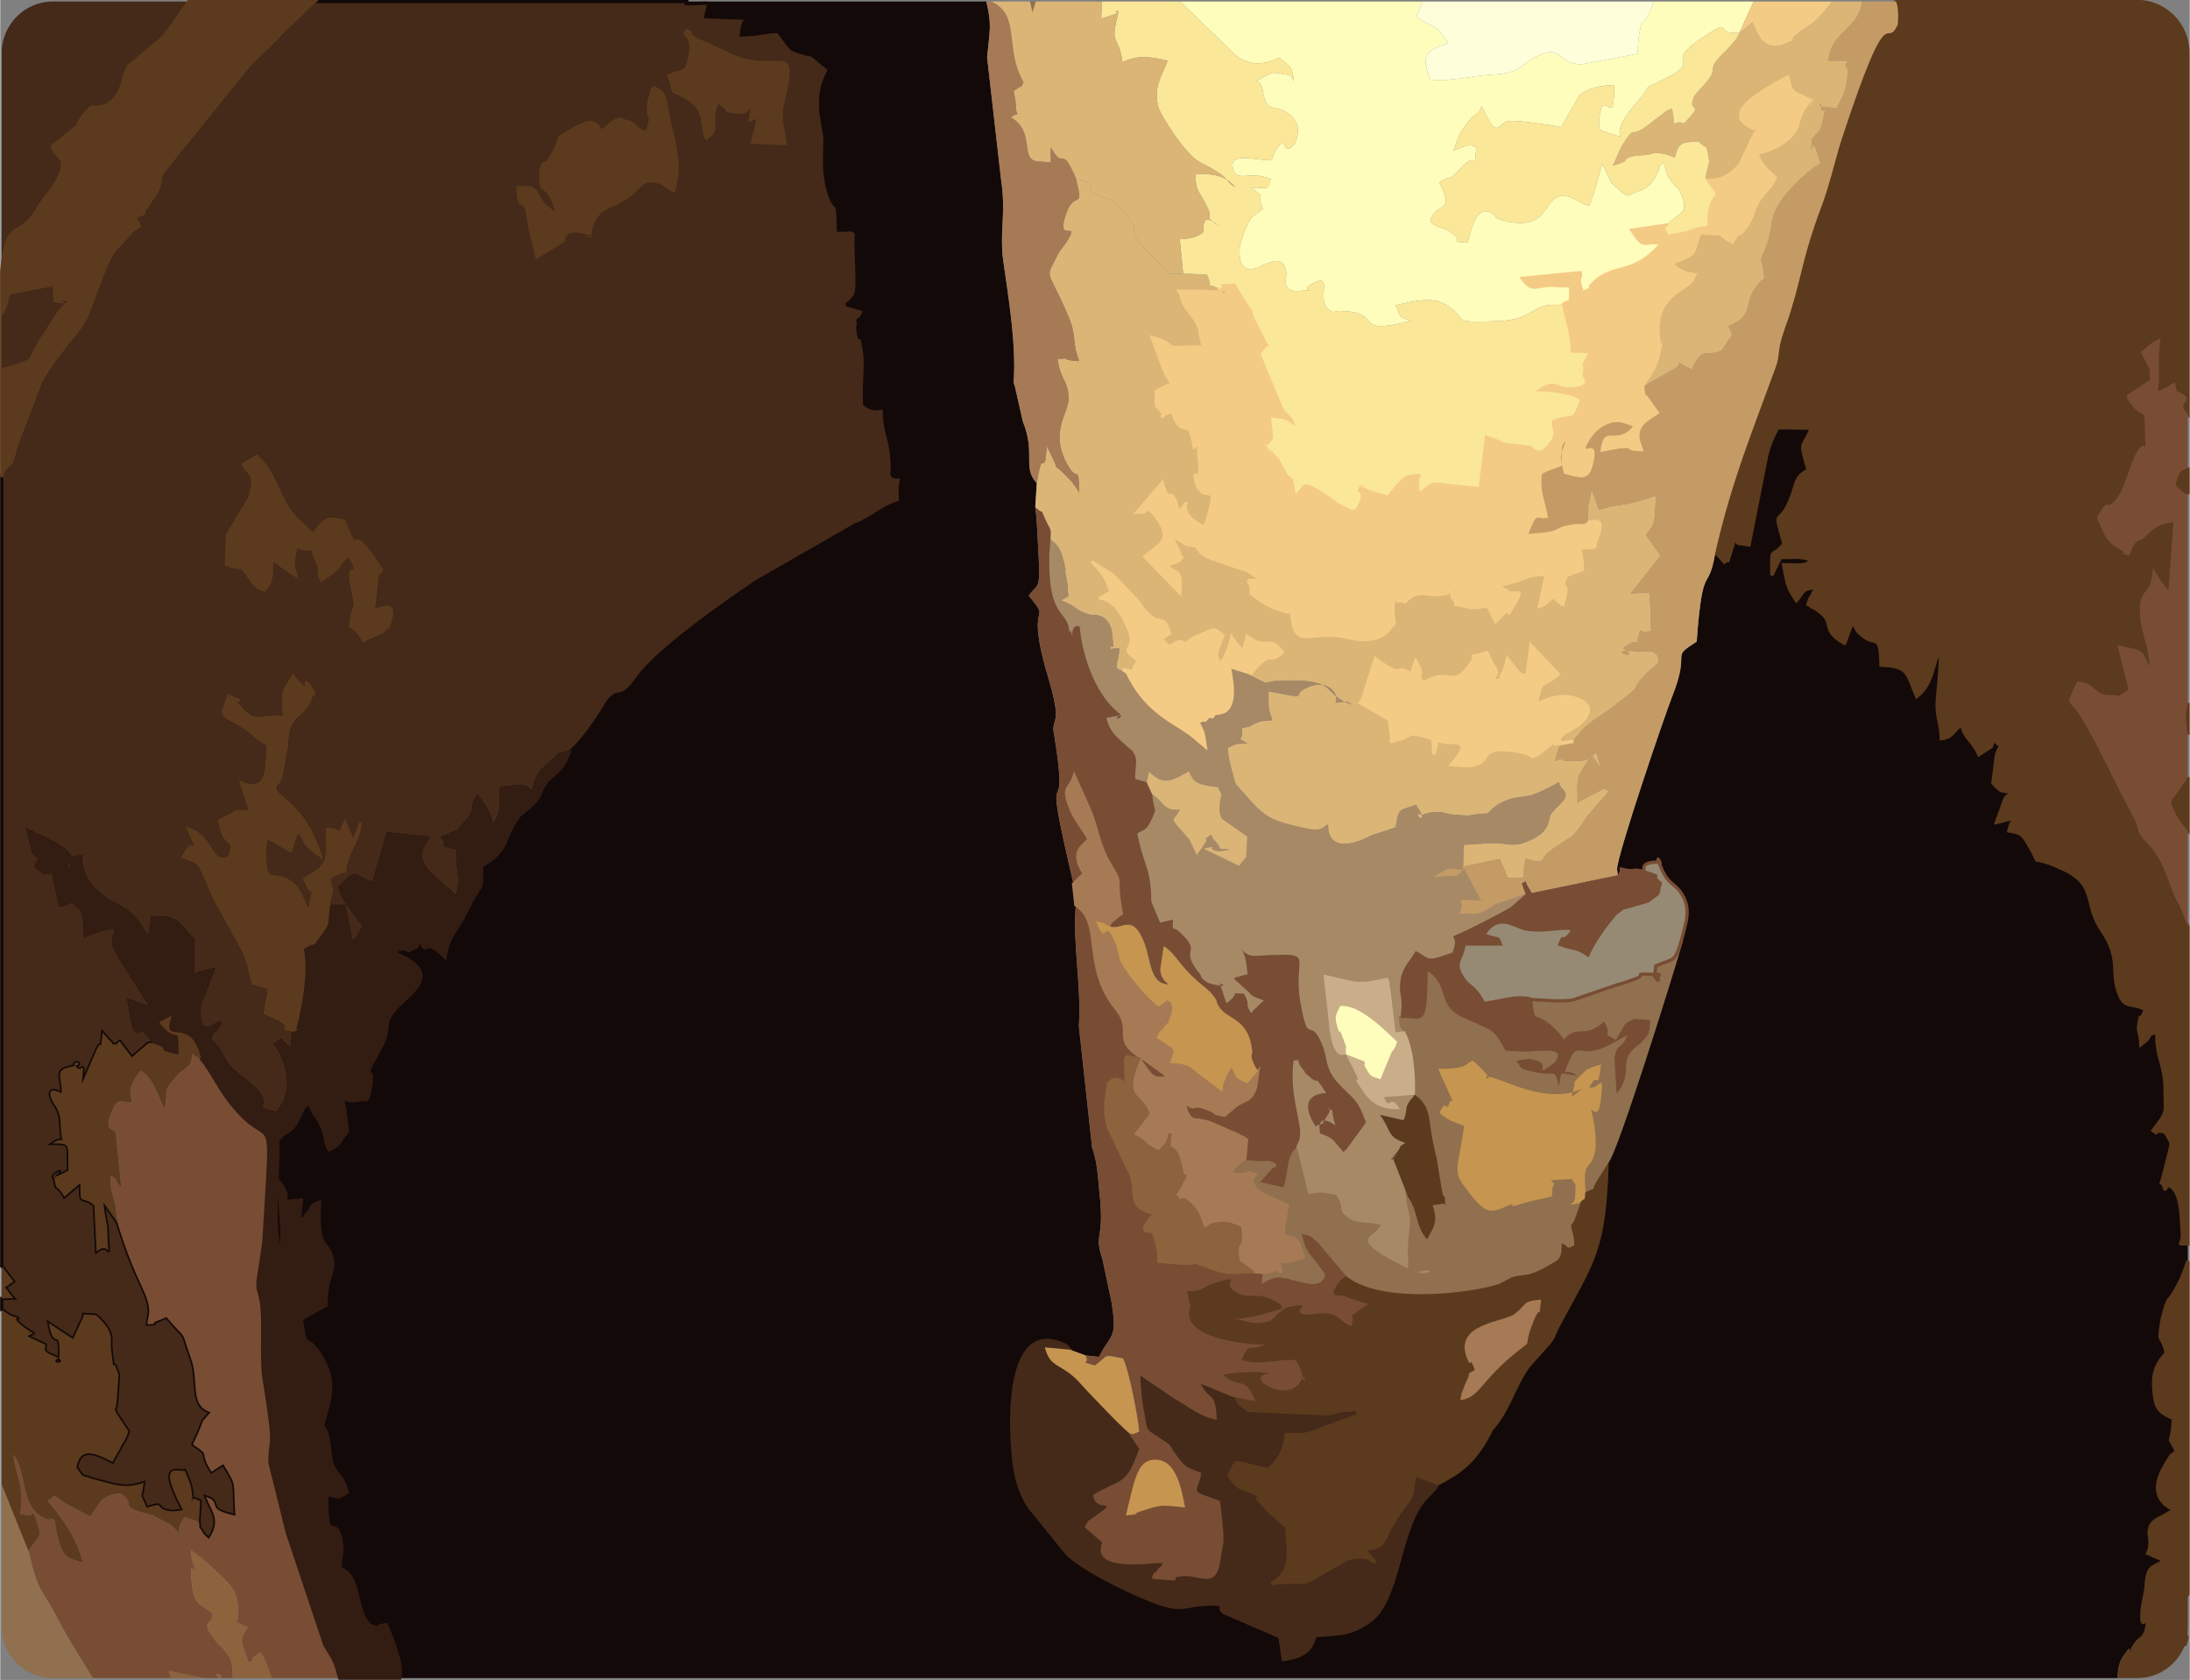 <?xml version="1.0" encoding="UTF-8"?>
<!DOCTYPE svg PUBLIC "-//W3C//DTD SVG 1.0//EN" "http://www.w3.org/TR/2001/REC-SVG-20010904/DTD/svg10.dtd">
<!-- Creator: CorelDRAW X7 -->
<svg xmlns="http://www.w3.org/2000/svg" xml:space="preserve" width="1.993in" height="1.529in" version="1.0" style="shape-rendering:geometricPrecision; text-rendering:geometricPrecision; image-rendering:optimizeQuality; fill-rule:evenodd; clip-rule:evenodd"
viewBox="0 0 5773 4430"
 xmlns:xlink="http://www.w3.org/1999/xlink">
 <rect x="0" y="0" width="5773" height="4430" fill="#808080" stroke="none"/>
 <defs>
  <style type="text/css">
   <![CDATA[
    .str0 {stroke:#130908;stroke-width:8.69}
    .str3 {stroke:#331C12;stroke-width:8.69}
    .str4 {stroke:#452A19;stroke-width:8.69}
    .str1 {stroke:#5C3A1D;stroke-width:8.69}
    .str7 {stroke:#784D34;stroke-width:8.69}
    .str8 {stroke:#8C633C;stroke-width:8.69}
    .str5 {stroke:#90704E;stroke-width:8.69}
    .str6 {stroke:#A67A55;stroke-width:8.69}
    .str2 {stroke:#F4CB85;stroke-width:8.69}
    .fil0 {fill:#130908}
    .fil8 {fill:#331C12}
    .fil1 {fill:#452A19}
    .fil2 {fill:#5C3A1D}
    .fil4 {fill:#784D34}
    .fil14 {fill:#8C633C}
    .fil12 {fill:#90704E}
    .fil16 {fill:#968A74}
    .fil13 {fill:#A67A55}
    .fil10 {fill:#A88966}
    .fil11 {fill:#C59B65}
    .fil15 {fill:#C6954F}
    .fil17 {fill:#CAAE89}
    .fil5 {fill:#DAB576}
    .fil6 {fill:#F4CB85}
    .fil7 {fill:#FBE798}
    .fil3 {fill:#FEFDBB}
    .fil9 {fill:#FEFEDB}
   ]]>
  </style>
 </defs>
 <g id="Layer_x0020_1">
  <g id="_1403711070192">
   <path class="fil0" d="M1500 1984c-9,20 -10,28 -23,43l-34 31c-28,37 -8,36 -55,77 -21,19 -14,6 -33,36 -27,43 -17,71 -79,108 -1,1 -5,2 -7,4 0,61 4,43 -24,89l-19 37c-22,47 -46,58 -53,115 -63,-65 -44,14 -70,-55 -6,41 2,19 -25,38 -36,-19 -17,24 -27,-36l-7 44c146,61 5,116 -18,168 -14,32 2,37 -27,87 -53,94 -9,28 -23,98 -9,47 -11,28 -23,31 -80,22 -51,-76 -38,84 -26,34 -17,34 -48,49 -14,-22 -3,-39 -32,-85l-9 -12c-3,-7 -10,-23 -12,-27l-13 13c-1,1 -3,4 -4,5l-4 10c-29,62 -28,33 -61,70 2,95 -15,219 5,292 13,-18 0,-109 -2,-182 45,51 -16,57 59,48 -1,27 -8,38 -1,52 34,-8 -5,4 18,-18 18,-18 -4,-13 31,-28 -6,127 16,96 31,141 14,44 -15,49 -14,131l-44 24c-5,3 1,1 -21,12 12,96 12,30 53,100 29,49 29,85 14,141 -23,81 -2,4 8,108 6,69 29,46 46,108 -27,20 -28,10 -54,6 -2,151 26,37 39,131 3,18 -4,39 -5,70 3,-1 -5,-13 16,2 42,31 27,138 78,147 28,5 -13,-1 29,-7 44,105 38,123 35,141l4530 0c0,-20 3,-41 15,-58 27,-38 9,-11 19,-7 21,-52 35,-27 43,-71 12,-66 -20,42 -12,-49l10 -54c0,-3 0,-6 0,-8 5,-45 10,-43 49,-62l-45 -20c7,-16 5,-17 6,-25 4,-38 0,8 -1,-19 0,-1 -1,-4 -1,-5 -1,-25 9,-35 27,-44 19,-9 19,-11 38,-21l-15 -9c-1,-2 -5,-4 -7,-5 -39,-35 -16,-81 7,-118 24,-37 3,8 21,-25 -25,-51 -12,1 -7,-85 -43,-16 -49,-32 -52,-82 -3,-45 12,-67 33,-90 -12,-56 -23,-15 -11,-88 0,-2 8,-31 10,-37 9,-22 5,-11 17,-28 20,-31 31,-59 41,-90l0 -45c-35,-2 -11,10 -15,-35 -3,-29 -1,-88 -24,-111 -25,-25 -16,25 -26,-12 0,-3 -3,-1 -5,-2 4,-10 26,-101 26,-103 -1,-8 -13,-29 -18,-32 -34,-18 15,2 -14,-2 -18,-2 4,13 -16,-2 41,-53 32,-46 32,-103 1,-71 -23,-83 -22,-157 -37,14 -2,4 -42,34 -2,-40 -9,-32 -5,-57 7,-37 -2,12 17,-36 -35,-19 -54,-1 -69,-40 -24,-61 7,-91 -46,-169 -49,-71 -9,-123 -111,-165l-15 -7c-3,-1 -5,-2 -8,-3 -59,-22 -23,10 -55,-44 -17,-28 -18,-38 -56,-43 7,-24 4,-19 20,-32 -29,1 -26,5 -53,10l23 -63c0,-1 2,-4 3,-4 0,-1 13,-11 16,-13 -36,-4 -29,-2 -51,-24l9 -72c8,-35 23,-15 -9,-43 -29,54 17,-50 -4,19l-33 21c-10,-27 -38,-47 -43,-70 0,-4 -3,-5 -4,-7 -3,1 -5,4 -7,5 -17,15 -18,27 -45,30 -2,-54 -16,-53 -9,-121 3,-34 7,-64 7,-116 -23,43 -19,92 -63,126 -1,-2 -2,-6 -3,-8 -1,-2 -3,-6 -4,-9 -19,-52 -24,-63 -87,-66 -2,-95 -15,-41 -58,-86 -21,-23 15,19 -9,-13l-8 -15c-1,3 -2,7 -3,8 0,2 -2,6 -3,8l-12 33c0,-1 -1,6 -3,8 -71,-41 -14,-54 -82,-95 -2,-1 -6,0 -7,-4 -2,-3 -6,-2 -8,-4 10,-30 7,-14 11,-24 36,-72 -12,39 11,-21 -41,5 -30,10 -52,35 -25,-37 -24,-43 -34,-95 38,0 50,6 75,-10 -25,-14 -47,-8 -83,-9l-23 47c-1,-85 -1,-40 32,-83 -30,-109 -13,-33 21,-127 13,-37 10,-49 43,-68 -25,-82 -14,-53 8,-110l-88 -1c-13,23 -21,41 -29,71l-47 238c-43,-8 -22,4 -42,-24 0,28 3,13 -5,38 -19,59 2,5 -18,31l-18 -19c-1,-4 -4,-3 -6,-5 -19,112 -33,15 -49,234 -73,47 -14,17 -64,143 -22,56 -145,417 -146,457l2 16 9 -16c110,23 16,-17 99,-19 13,18 -14,-34 5,12 19,49 38,43 56,73 26,42 9,78 -1,121 -22,78 -172,559 -196,584 -7,238 -38,262 -129,433 -12,23 -9,25 -22,43l-57 64c-38,53 -53,119 -97,166 -36,75 -75,111 -141,143 -15,26 -3,6 -22,28l-17 18c-66,85 -64,259 -140,316 -47,34 -72,34 -144,39 -9,14 -7,54 -85,63l-9 -60 -148 -64c-22,-15 22,-26 -57,-21 -26,1 -50,13 -86,5 -57,-12 -242,-100 -276,-146l-94 -116c-35,-54 -41,-110 -45,-179 -6,-116 8,-294 122,-255 23,8 18,7 30,19l41 15 36 4c32,-63 49,-46 33,-145l-24 -113c-24,-73 7,-45 -8,-177 -2,-22 -5,-59 -9,-80l-7 -28c-1,-3 -2,-5 -3,-8l-35 -321c7,-111 -17,-215 -8,-320l-6 -55c-94,-398 -5,-108 -52,-399 -2,-12 -2,-8 0,-20l5 -20c4,-33 -19,-100 -30,-141 -46,-174 21,-104 -41,-180 21,-33 31,-8 26,-102 -3,-44 -3,-87 -9,-131l4 -64c-39,-41 -2,-77 -37,-163l-20 -89c-6,-22 -4,-4 -3,-31 5,-119 -28,-282 -31,-327 -4,-68 9,-110 -3,-189l-37 -324c8,-78 12,-86 -2,-147l-790 0 -1 6c71,0 61,-13 51,34l106 4c6,17 -6,-13 -12,44 42,0 62,-9 97,-9 2,3 27,35 27,36 17,17 -2,4 20,15 2,1 5,2 8,3 2,1 5,2 8,2 36,14 5,-12 61,35 2,1 9,7 12,9 -18,34 -27,57 -23,115 2,16 9,52 10,61 3,38 -8,87 11,149 20,64 23,-2 25,99 35,1 29,-6 47,6 -1,40 1,72 2,110 2,66 -7,58 -17,71 -1,1 -5,8 -6,6 -1,-2 -5,3 -6,3l50 15c-19,47 -21,2 -16,50 9,75 -17,-67 8,24 17,63 4,102 7,174 19,15 34,14 52,7 0,81 20,74 21,166 4,3 -18,29 41,15 -15,10 -23,1 -19,69 -51,17 -61,33 -99,52l-14 7c-3,1 -6,2 -8,3l-258 148c-78,52 -265,183 -315,256 -48,69 -51,17 -83,70 -21,35 -63,98 -97,125z"/>
   <path class="fil1 str0" d="M4 3339l31 40c-37,27 -20,11 -15,26l9 11c1,2 4,5 6,7l-31 1 0 30 23 15c50,17 -17,-8 37,32 1,1 4,3 6,4 26,19 18,5 2,19l47 22c0,13 -10,16 21,29 54,21 -21,26 16,4 2,-89 -13,-8 -28,-90l64 42 27 -58c0,-2 1,-6 1,-7l32 2c2,1 4,4 6,5 45,43 31,59 34,84 10,82 2,17 15,55 1,2 2,5 3,7 1,2 2,5 2,7l-5 70c-4,31 -8,11 0,32l31 46c-8,25 -15,32 -17,35 -1,4 -7,14 -9,17l-16 29c-53,-28 -86,-37 -95,15 24,34 10,16 39,29 2,1 41,11 45,12 27,7 54,13 93,-1 -6,54 -12,16 8,66 55,-18 15,2 62,9 13,1 20,-1 34,-3 -74,-136 -8,-98 4,-104 14,32 18,35 21,80 -6,-4 -4,-12 20,0l-3 55c4,25 -6,3 7,23 9,16 8,11 19,22 31,-47 12,-65 -8,-111 49,17 -9,30 78,50 -7,-94 7,-72 -32,-136l-31 20c-37,-58 3,-37 -49,-72l16 -35c0,-1 2,-4 2,-5l9 -23c1,-1 20,-22 20,-22 -57,-16 -30,-82 -52,-142 -31,-85 -2,-36 -65,-109l-18 8c-2,0 -6,2 -8,3 -21,8 13,6 -24,8 1,-24 11,-28 -1,-66 -8,-28 -40,-76 -78,-202l-37 -53c1,21 10,63 10,65 2,114 15,30 -28,64l-6 -122c-40,-30 -35,7 -37,-58l-42 36c-21,-39 -20,-5 -27,-53 49,-42 -48,27 26,-10l12 -7c-3,-67 10,-71 -42,-71 38,-27 24,25 21,-56 -1,-33 -18,-46 -24,-61 -15,-39 27,-15 27,-15 2,-42 -21,-60 21,-69 57,-11 -10,-21 21,3 14,11 17,-30 11,41l33 -76c27,-65 12,18 22,-59l14 16c31,29 -1,10 16,14 19,4 -4,7 15,-7l32 42 42 -36c9,-3 4,-3 18,1 -52,-95 -43,39 -67,-114l63 23 -87 -138c-22,-45 -20,-22 -9,-80 -8,1 -34,4 -40,6l-42 16c-3,-89 -10,-58 -45,-103 1,1 41,-2 -11,21 -2,1 -7,2 -10,2l-21 -92c-3,1 -17,20 -43,-11l15 -26c1,0 3,-1 3,-1l3 4c-24,-4 -20,-4 -28,-14l-14 -55 71 35c30,22 45,22 45,80 -46,-41 21,-46 21,-46 1,58 33,86 72,115l42 23c28,17 61,62 66,91l11 -69c70,0 61,13 105,58l0 103c15,-19 26,-15 53,-23l-24 64c-10,23 -21,37 -6,85 47,14 27,18 51,-11 -54,30 -5,-5 -31,46 39,27 28,59 81,97 121,87 0,75 99,98 71,-84 -3,-184 -3,-184 24,-13 1,-15 42,20l5 -56c-59,-7 33,0 -76,-46l9 -49c0,-2 0,-4 0,-8 1,-5 1,-6 1,-9l-42 -12 -11 -47c0,-1 -2,-4 -2,-6 -1,-2 -3,-9 -4,-12l-5 -13c-1,-2 -2,-5 -3,-7l-75 -137c-1,-3 -2,-6 -4,-8 -47,-109 -31,-80 -80,-104 16,-23 16,-35 41,-22 -15,-19 -17,-29 -28,-52 69,23 58,101 109,75 21,-59 -13,-15 -26,-96 60,-27 25,-26 82,-24l-25 -76c73,31 69,-42 70,-101 -40,-21 -33,-29 -75,-53 -56,-32 -46,-19 -28,-75 59,26 -3,-7 30,30 45,50 44,19 117,26 -4,-70 -9,-58 23,-108 8,9 11,14 20,22 88,85 -24,-70 29,30 -26,69 -62,36 -66,131l-14 81c-1,1 -2,4 -3,6 0,1 -2,4 -2,5 -7,15 -9,0 -12,26 38,41 84,59 121,174 -64,-43 -29,-42 -63,-65 -1,4 -2,8 -3,11 -1,3 -3,7 -4,10l-6 21c-1,3 -2,7 -3,9l-66 -37c-9,162 18,70 77,129 17,17 27,56 37,69 18,-105 17,-14 -12,-88 66,-35 63,-48 60,-131 57,6 24,25 47,-18l22 52 19 -51c-7,48 -19,55 -33,92 -24,67 20,13 -50,54 9,44 7,26 -2,75l41 0 19 95c21,-6 11,-6 36,-42 -11,-17 -55,-66 -65,-103 51,-51 31,-26 88,-9l39 -132 103 11c-12,20 -39,47 6,94l73 65c16,-69 -2,-61 3,-132 -63,-17 -16,0 -40,-28l39 -17c2,-1 3,-4 5,-6l11 -12c41,-44 16,-44 35,-72 49,60 32,79 32,79 38,-17 31,-72 31,-94 0,-1 0,-5 1,-8 47,-4 65,-15 84,20 2,-38 10,-55 35,-78 2,-2 5,-4 7,-5 38,-33 11,-22 52,-32 34,-27 76,-90 97,-125 32,-53 35,-1 83,-70 50,-73 237,-204 315,-256l258 -148c2,-1 5,-2 8,-3l14 -7c38,-19 48,-35 99,-52 -4,-68 4,-59 19,-69 -59,14 -37,-12 -41,-15 -1,-92 -21,-85 -21,-166 -18,7 -33,8 -52,-7 -3,-72 10,-111 -7,-174 -25,-91 1,51 -8,-24 -5,-48 -3,-3 16,-50l-50 -15c1,0 5,-5 6,-3 1,2 5,-5 6,-6 10,-13 19,-5 17,-71 -1,-38 -3,-70 -2,-110 -18,-12 -12,-5 -47,-6 -2,-101 -5,-35 -25,-99 -19,-62 -8,-111 -11,-149 -1,-9 -8,-45 -10,-61 -4,-58 5,-81 23,-115 -3,-2 -10,-8 -12,-9 -56,-47 -25,-21 -61,-35 -3,0 -6,-1 -8,-2 -3,-1 -6,-2 -8,-3 -22,-11 -3,2 -20,-15 0,-1 -25,-33 -27,-36 -35,0 -55,9 -97,9 6,-57 18,-27 12,-44l-106 -4c10,-47 20,-34 -51,-34l1 -6 -981 0 -90 86c-1,2 -3,4 -5,6 -1,2 -3,4 -5,6l-56 54c-5,5 -16,16 -26,28l-208 258c-28,34 -7,19 -24,61l-32 48c-19,21 18,2 -27,22 18,33 13,20 -6,35l-48 52c-21,24 -46,106 -73,172 -18,45 -73,87 -123,177l-63 166c-20,81 -16,28 -39,79l0 2085z"/>
   <path class="fil2 str1" d="M4999 4c4,13 7,30 4,61 -34,73 -18,-94 -148,303 -19,60 -31,119 -55,182 -47,125 -49,174 -79,270 -8,28 -22,59 -29,92 -4,22 -2,29 -8,48 -1,4 -2,6 -3,9 -59,163 -116,299 -159,489 2,2 5,1 6,5l18 19c20,-26 -1,28 18,-31 8,-25 5,-10 5,-38 20,28 -1,16 42,24l47 -238c8,-30 16,-48 29,-71l88 1c-22,57 -33,28 -8,110 -33,19 -30,31 -43,68 -34,94 -51,18 -21,127 -33,43 -33,-2 -32,83l23 -47c36,1 58,-5 83,9 -25,16 -37,10 -75,10 10,52 9,58 34,95 22,-25 11,-30 52,-35 -23,60 25,-51 -11,21 -4,10 -1,-6 -11,24 2,2 6,1 8,4 1,4 5,3 7,4 68,41 11,54 82,95 2,-2 3,-9 3,-8l12 -33c1,-2 3,-6 3,-8 1,-1 2,-5 3,-8l8 15c24,32 -12,-10 9,13 43,45 56,-9 58,86 63,3 68,14 87,66 1,3 3,7 4,9 1,2 2,6 3,8 44,-34 40,-83 63,-126 0,52 -4,82 -7,116 -7,68 7,67 9,121 27,-3 28,-15 45,-30 2,-1 4,-4 7,-5 1,2 4,3 4,7 5,23 33,43 43,70l33 -21c21,-69 -25,35 4,-19 32,28 17,8 9,43l-9 72c22,22 15,20 51,24 -3,2 -16,12 -16,13 -1,0 -3,3 -3,4l-23 63c27,-5 24,-9 53,-10 -16,13 -13,8 -20,32 38,5 39,15 56,43 32,54 -4,22 55,44 3,1 5,2 8,3l15 7c102,42 62,94 111,165 53,78 22,108 46,169 15,39 34,21 69,40 -19,48 -10,-1 -17,36 -4,25 3,17 5,57 40,-30 5,-20 42,-34 -1,74 23,86 22,157 0,57 9,50 -32,103 20,15 -2,0 16,2 29,4 -20,-16 14,2 5,3 17,24 18,32 0,2 -22,93 -26,103 2,1 5,-1 5,2 10,37 1,-13 26,12 23,23 21,82 24,111 4,45 -20,33 15,35l0 -837 -21 -53c-32,-54 -37,-116 -82,-162 -40,-40 -19,-34 -43,-78 -40,-72 -111,-228 -144,-271 -1,-2 -3,-4 -4,-6 -8,-11 -6,-2 -20,-26 5,-13 14,-33 22,-50 56,5 40,39 94,36 31,-2 -4,15 40,-14 0,-2 0,-9 0,-8l-28 -110 49 11c14,6 8,0 20,13l16 32c-1,-47 -22,-88 -25,-135 -6,-79 30,-42 34,-124 2,3 4,4 5,9l22 33c2,3 5,6 7,8 1,3 4,6 7,8l13 -180c-4,1 -25,6 -29,7 -28,10 -34,24 -56,41 -3,2 -18,-4 -31,42 -54,-18 6,3 -23,-16 -1,-1 -4,-2 -5,-3 -1,-1 -4,-2 -5,-3 -32,-19 -36,-42 -53,-79 34,-62 22,-12 52,-50 24,-30 34,-91 54,-124 30,-48 21,36 21,-55 -1,-74 -4,-22 -38,-72 -6,-8 -7,-7 -11,-21l62 -41c-1,-44 4,-11 -8,-43l-12 -23c-1,-2 -4,-5 -5,-7 20,-16 27,-26 53,-36 -9,62 0,80 -7,139 60,-26 39,-36 50,-1 64,30 -10,22 29,61l0 -954c0,-73 -60,-134 -133,-134l-636 0zm769 3321c-10,31 -21,59 -41,90 -12,17 -8,6 -17,28 -2,6 -10,35 -10,37 -12,73 -1,32 11,88 -21,23 -36,45 -33,90 3,50 9,66 52,82 -5,86 -18,34 7,85 -18,33 3,-12 -21,25 -23,37 -46,83 -7,118 2,1 6,3 7,5l15 9c-19,10 -19,12 -38,21 -18,9 -28,19 -27,44 0,1 1,4 1,5 1,27 5,-19 1,19 -1,8 1,9 -6,25l45 20c-39,19 -44,17 -49,62 0,2 0,5 0,8l-10 54c-8,91 24,-17 12,49 -8,44 -22,19 -43,71 75,24 10,-6 50,34l82 -53c6,-3 9,-5 12,-5 2,-6 4,-13 5,-19l-47 -61c45,-6 -4,1 49,-52l0 -879zm0 -2092c-19,12 -21,2 -33,47 2,2 26,22 27,23 2,-1 4,-2 6,-3l0 -67zm0 621c-8,29 -5,56 0,83l0 -83zm0 195c-1,2 -2,4 -3,6l-42 59c12,38 29,60 45,76l0 -141z"/>
   <path class="fil3" d="M4119 805c17,-16 22,0 22,-27 0,-35 2,-21 -37,-25 -50,-6 -62,23 -91,-19l153 -15c5,15 -12,5 6,53 54,-26 4,-2 28,-25 56,-54 103,-18 175,-99 1,-1 3,-4 5,-6 -47,-11 -42,22 -78,-35l95 -14c28,-37 59,-23 34,-84 -9,-22 -23,-15 -39,-58 -1,-3 -4,-19 -5,-22 -30,22 -3,0 -16,23l-11 22c-24,33 -40,26 -66,42 -21,-7 -15,-7 -21,-12 -3,-2 -22,-19 -25,-22l-24 -51c-10,37 -21,78 -34,111 -22,-3 -15,-6 -27,-11l-23 -11c-79,-25 -39,96 -175,62 -31,-7 -16,-10 -33,-20 -40,-22 -52,38 -63,78 -60,-5 -1,1 -46,-29 -26,-16 -28,-5 -53,-27 14,-53 65,-18 29,-95 -1,-2 -4,-5 -5,-8 46,-27 16,6 58,-39 1,-1 3,-3 4,-4 45,-44 27,28 36,-49 -19,-15 -43,4 -61,8l17 -43c1,-2 3,-5 4,-7 48,-72 38,-27 54,-67 46,98 39,41 74,39 28,-2 107,11 136,16l48 -84c22,-18 55,-26 91,-27 2,127 -27,-1 -39,87 -3,32 0,33 28,41 68,18 -20,21 68,-78 53,-60 13,-35 54,-55 144,-67 8,-43 117,-116 95,-64 28,-9 103,-17l37 -82 -264 0c-4,14 -10,29 -20,46 -16,26 -7,-13 -18,41 -2,9 -3,39 -4,51l-143 27c-69,5 -51,-56 -123,-20 -48,24 -40,44 -119,48 -61,4 -100,18 -162,13 -13,-41 -27,-70 28,-89l20 -7c-1,-1 -8,-13 -14,-20 -21,-25 3,-4 -23,-23l-42 -22c-1,-1 -4,-2 -6,-4 1,-2 3,-9 4,-7l13 -32 1 -2 -640 0 147 142c55,43 108,7 114,6 28,23 35,22 39,62 -13,-21 -4,-14 -30,-19 -27,-5 -28,-4 -44,5 -44,26 -15,-3 -8,39 10,67 32,30 72,64 24,20 25,46 13,75 -37,44 -18,-34 -53,21 0,1 -5,17 -10,24 -51,-2 -110,-21 -101,20 9,41 43,5 100,29 -12,33 -2,22 -52,23 43,31 10,5 31,55 -20,20 -30,9 -52,70l-8 26c-1,2 -1,6 -1,9 -6,87 61,44 61,44 23,-7 54,-29 62,21 2,8 -16,51 33,47 59,-4 -2,2 35,-19 60,-32 8,44 45,69 16,11 12,2 28,3 121,1 25,68 187,26 -31,-12 -23,-2 -40,-41 89,-22 117,-18 154,14 31,28 -2,31 111,28 110,-3 90,-53 175,-42z"/>
   <path class="fil4" d="M5768 2190c-16,-16 -33,-38 -45,-76l42 -59c1,-2 2,-4 3,-6l0 -112c-5,-27 -8,-54 0,-83l0 -554c-2,1 -4,2 -6,3 -1,-1 -25,-21 -27,-23 12,-45 14,-35 33,-47l0 -141c-39,-39 35,-31 -29,-61 -11,-35 10,-25 -50,1 7,-59 -2,-77 7,-139 -26,10 -33,20 -53,36 1,2 4,5 5,7l12 23c12,32 7,-1 8,43l-62 41c4,14 5,13 11,21 34,50 37,-2 38,72 0,91 9,7 -21,55 -20,33 -30,94 -54,124 -30,38 -18,-12 -52,50 17,37 21,60 53,79 1,1 4,2 5,3 1,1 4,2 5,3 29,19 -31,-2 23,16 13,-46 28,-40 31,-42 22,-17 28,-31 56,-41 4,-1 25,-6 29,-7l-13 180c-3,-2 -6,-5 -7,-8 -2,-2 -5,-5 -7,-8l-22 -33c-1,-5 -3,-6 -5,-9 -4,82 -40,45 -34,124 3,47 24,88 25,135l-16 -32c-12,-13 -6,-7 -20,-13l-49 -11 28 110c0,-1 0,6 0,8 -44,29 -9,12 -40,14 -54,3 -38,-31 -94,-36 -8,17 -17,37 -22,50 14,24 12,15 20,26 1,2 3,4 4,6 33,43 104,199 144,271 24,44 3,38 43,78 45,46 50,108 82,162l21 53 0 -253z"/>
   <path class="fil5" d="M2733 1274l-4 64c33,29 4,-14 31,41 11,23 10,13 9,43 11,12 24,12 35,58 10,39 2,17 3,21l7 40c0,39 11,26 -17,42l25 11c2,1 5,3 6,4l13 9c16,11 37,15 39,15 1,0 4,-1 5,-1 31,2 45,26 47,53 5,58 4,18 -6,35 13,10 -16,2 17,1l8 -1c-3,49 -24,54 20,63l-11 -6c53,6 9,14 42,-23 -68,-50 15,-10 -40,-113 -47,-87 -93,-28 -34,-70 -13,-41 -23,-51 -50,-79l30 20c12,7 18,9 28,18l62 65c59,90 63,18 85,86l-18 12c0,0 -3,-1 -3,-1 -1,0 -3,-2 -4,-2 0,-1 -2,-3 -2,-5 0,-2 -2,-3 -2,-5 4,27 -3,7 16,25 31,30 8,10 20,7 6,-1 21,-23 48,8 -10,-17 -16,-8 6,-25 1,-1 4,-2 6,-3l41 -18c15,-5 15,1 33,12l-14 36c-8,45 -4,-4 4,44 22,-24 33,-74 33,-74 11,16 17,23 30,38 2,-3 3,-13 6,-23l5 -18c52,41 58,-6 92,42 -39,37 -23,-16 -82,55l-36 -11 74 37c2,0 9,-3 12,-3l11 -2c180,-11 121,36 205,62 -18,-14 -26,-5 -44,-5 14,-22 -22,-69 -82,-36 -33,18 19,28 -94,6 0,56 -1,38 10,76l-31 3c-52,20 1,7 -49,18 4,41 -19,19 14,41 -11,1 -26,-5 -52,12 4,31 4,32 12,61 11,40 4,27 28,54 59,70 75,76 160,95 51,12 50,-2 65,-9 -1,63 52,62 114,29l64 -21c9,-59 13,-42 53,-60 2,2 4,3 5,7 0,3 3,5 4,6 27,49 -25,2 6,13 8,3 26,-16 74,-1l48 4c26,-4 23,-5 53,-6 -19,39 -10,-7 39,-30 48,-22 54,-5 101,-28 71,-32 36,-29 57,-7 27,24 -17,44 -31,68 -8,16 1,44 -57,69 -44,19 -49,6 -100,6l-72 5 0 57 95 -20 21 50 42 0 1 -29c0,-2 0,-6 1,-7l3 -15c57,19 37,1 59,-16 73,-55 56,-24 103,-95l36 -42c10,-10 12,-12 20,-25 -13,-15 9,1 -12,-6l-60 31c-2,-3 -6,5 -9,7 -2,-62 0,-67 7,-79l29 -48 29 39c-12,-25 -9,-31 -16,-46 -26,26 -38,23 -85,23 -13,-24 -37,38 -10,-46l-2 -11c-68,29 -1,-1 -31,19l-23 18c-30,16 -3,4 -51,-5 -19,-4 8,0 -20,-3 -2,-1 -6,-1 -7,-1 -101,-11 -23,55 -152,38 2,-2 4,-5 5,-6 30,-39 31,-47 1,-53 -2,0 -8,1 -10,1 -50,0 -25,-30 -43,31l-3 -41c-79,-25 -41,-7 -109,7 0,-2 0,-5 1,-6l-6 -51 -77 -45c2,-2 3,-5 5,-8 1,-3 2,-5 3,-8l32 -100c83,62 44,7 95,42 1,-1 1,-4 1,-5l10 -31c28,44 -4,32 21,58 66,-43 73,16 117,-41 39,-50 -20,-17 50,-39 24,57 35,40 14,75l41 -5c-34,-6 -13,4 -1,-54l27 34c9,7 -5,3 24,12l11 -81 72 76c-54,45 -40,3 -59,80 3,-2 17,-8 20,-9l19 -7c0,-1 24,-5 27,-5 10,-1 29,1 39,5 44,14 42,39 9,68l-29 18c-2,1 15,-14 -11,6 -2,2 -5,4 -6,5 -2,2 -5,5 -6,6 -1,2 -5,10 -6,8 -1,-2 -4,5 -5,8l48 -6c7,-16 -1,-1 11,-16 30,-37 52,-44 90,-73 103,-78 35,-32 92,-91l9 -9c1,-1 4,-2 5,-3 28,-26 15,-15 15,-35l-14 -10c-2,0 -9,-1 -11,-1 -1,0 -20,1 -22,1 -109,-10 12,30 -44,-9 53,-41 26,19 45,-47 4,1 7,11 29,1l-4 -101 -50 3 79 -100 -39 -54c28,-36 21,-27 27,-104l-45 14c-17,5 -25,6 -40,9 -4,1 -15,2 -19,3 -3,1 -6,1 -9,1l-38 10 -19 -54c-10,53 -9,27 -11,87 12,2 50,-20 25,43 -12,31 9,21 -46,25 4,18 7,29 8,57 -7,4 -27,9 -29,10 -22,13 -6,-13 -19,20 -16,43 19,-23 -4,62 -3,-1 -6,-4 -7,-5 -29,-21 -8,-20 -32,-5 -4,3 -4,9 -23,15l18 -83c-53,-5 -67,21 -121,25 22,46 0,1 20,19 17,16 48,-19 16,35 -28,46 -3,3 -14,11 -1,1 -4,2 -5,3l-29 30 -21 -41c-14,2 -29,4 -43,4l-41 -8c1,-16 -39,-34 31,-34 -59,-19 -13,-3 -67,7 -35,6 -67,-17 -98,20 -22,-9 -16,12 -29,-21l-3 39c0,47 13,28 -12,57 -25,28 -67,28 -101,20 -109,-27 -145,40 -154,-67 -60,-7 -104,-49 -107,-51 7,-37 -37,-35 38,-32 -32,-12 -30,-20 -55,-30l-38 -12c-27,-13 -73,-18 -85,-44 -18,-39 -4,-17 3,-25 -19,25 14,20 -32,15l-42 -25c3,7 21,44 22,46 9,31 9,-2 -1,22 -36,11 -25,15 -38,-14 14,72 48,8 40,98l-92 -95c30,-28 76,-39 35,-98 -32,-46 -32,-19 -39,-20 -1,0 -17,1 -17,1l67 -78c21,78 17,-15 44,78 48,-56 -26,-1 68,39 51,-155 -11,-34 -26,-136l21 -5c1,0 5,0 6,0 28,5 7,-5 16,12 -44,-18 -25,6 -31,-44 -6,-56 0,-34 15,-59l-29 20c-13,-94 -33,-4 -61,-104 1,3 30,1 -9,15 -32,11 1,14 -15,-4 -21,-23 -13,-3 -15,-53l31 -16c3,-1 11,-1 20,-4l-12 -4c-2,-3 -4,-7 -6,-10 -2,-3 -4,-6 -6,-10 -1,-3 -7,-15 -9,-19l-29 -79c70,19 25,28 80,26 68,-3 52,-1 60,19l-10 -41c-3,-14 -3,-19 -5,-28 -9,-30 -42,-51 -48,-86 -1,-7 -4,-8 -6,-12 20,1 59,-1 77,1 45,4 23,-5 47,17 0,-30 8,-17 -16,-24 -48,-24 -13,11 -34,-38l-63 -3c-48,3 -27,7 -86,-50 -89,-87 1,-41 -85,-125l-9 -10c-2,-1 -4,-3 -5,-4 -18,-14 1,-2 -16,-8 -92,-38 3,-26 -82,-54 23,90 -3,29 -25,92 -31,88 41,11 0,77l-20 27c-36,75 -34,32 22,160 29,67 10,69 32,126l-20 -1c-2,-1 -5,-1 -6,-2 -26,-3 13,-6 -31,-2 6,51 27,56 29,100 2,42 -50,87 -6,173 30,59 32,-4 34,79 -8,-12 -6,-11 -15,-22 -1,-2 -3,-5 -5,-7 -2,-2 -4,-4 -6,-6 -64,-68 -8,12 -60,-88 -1,2 0,6 0,7l-3 30c-10,25 -9,-22 -23,61z"/>
   <path class="fil4" d="M309 3224c38,126 70,174 78,202 12,38 2,42 1,66 37,-2 3,0 24,-8 2,-1 6,-3 8,-3l18 -8c63,73 34,24 65,109 22,60 -5,126 52,142 0,0 -19,21 -20,22l-9 23c0,1 -2,4 -2,5l-16 35c52,35 12,14 49,72l31 -20c39,64 25,42 32,136 -87,-20 -29,-33 -78,-50 20,46 39,64 8,111 -11,-11 -10,-6 -19,-22 -13,-20 -3,2 -7,-23l-38 -12c-20,26 -11,30 -21,67 10,-30 7,-24 -15,-47l-50 -26c-101,-24 -35,-27 -83,-57 -52,4 -57,28 -79,61l-60 -31c-45,-27 -26,-30 -53,-10 37,43 77,97 93,163 -39,-15 -58,-2 -75,-113 -38,-13 17,11 -20,-2 -74,-28 -49,-119 -88,-170 5,61 28,69 18,156 2,1 5,0 6,1l18 3c9,4 6,-26 21,21 11,36 11,25 -24,72 31,126 27,80 87,198 13,25 48,81 83,138l204 0c0,-4 -1,-11 -4,-19l92 19 40 0c-24,-21 19,-8 5,0l32 0c0,-18 -1,-37 -7,-53l-16 -22c-46,-55 17,26 -18,-18 -52,-65 -11,-42 -12,-76 -24,-24 -48,-19 -54,-71 -9,-79 6,-40 6,-43 2,-25 -8,-12 -9,-54 28,19 58,47 83,71 30,29 47,48 39,120l28 12c-28,39 -13,43 1,92 16,1 1,-11 33,-25 12,20 15,28 24,54 2,5 4,10 5,13l179 0c-12,-46 -15,-48 -39,-87l-100 -299c0,-3 -1,-6 -2,-9l-43 -174c1,-60 10,-42 0,-118 -18,-136 -20,-85 -19,-239 1,-97 -16,-84 -12,-122l15 -100c25,-426 26,-198 -111,-402 -14,-22 -37,-64 -54,-83 -15,-9 -14,0 -23,-14 -5,45 -16,29 -45,63 -37,43 -17,27 -29,85 -19,-45 -37,-93 -63,-102 -20,25 -35,49 -22,82 -37,1 -37,-13 -55,27 -21,50 7,42 12,56l14 142c-25,-25 -3,-17 -28,-31 -1,48 5,40 13,80l5 44z"/>
   <path class="fil1" d="M4 714c16,-153 41,-70 97,-167 20,-34 40,-48 55,-82 23,-51 -4,-43 -19,-79 124,-99 31,-23 91,-91 19,-22 11,-7 34,-13 2,0 6,-1 8,-1 51,-17 53,-75 61,-91 15,-31 1,-9 22,-27 89,-80 60,-37 127,-135 6,-10 12,-18 17,-24l-359 0c-73,0 -134,61 -134,134l0 576z"/>
   <path class="fil6 str2" d="M4495 471l21 29c2,-3 5,10 7,14 -21,20 -22,52 -22,82 -35,3 -23,3 -53,13l-50 10c-16,-31 -6,-13 -1,-26l-95 14c36,57 31,24 78,35 -2,2 -4,5 -5,6 -72,81 -119,45 -175,99 -24,23 26,-1 -28,25 -18,-48 -1,-38 -6,-53l-153 15c29,42 41,13 91,19 39,4 37,-10 37,25 0,27 -5,11 -22,27 4,41 20,59 22,125l45 1c-1,4 -4,8 -5,11 -1,2 -4,7 -5,10 -1,2 -3,6 -4,9 -19,60 9,-43 0,30 0,4 29,29 -37,30 -37,1 -31,-28 -88,11 35,0 95,5 118,23 -25,66 -14,27 -74,54 0,35 14,28 -5,56 -30,45 -47,11 -49,11 -129,-17 -33,0 -122,-29l-17 137 -81 -8c-58,-11 -47,6 -75,20 -1,-3 0,-7 0,-8 0,-2 -1,-6 -1,-8 0,-3 0,-12 0,-14 1,-23 12,9 2,-16 -39,1 -40,0 -85,56l-26 -7c-4,-1 -7,-2 -11,-3 -85,-31 23,-9 -35,-16 -20,30 11,4 -2,42l-7 15c-7,7 0,5 -14,7l-35 -17c-2,-1 -5,-4 -6,-5 -2,-1 -5,-3 -7,-5 -93,-66 -74,-33 -100,-15 -1,-3 -1,-7 -1,-8l-2 -14c-4,-31 -8,-10 -25,-41l-13 -25c-15,-20 6,7 -15,-18 -70,-81 33,53 -18,-20 22,-30 15,-9 10,-75 52,8 27,-1 65,23 -16,-37 -16,-22 -32,-45l-61 -146c1,-2 4,-4 4,-5 27,-34 23,-4 10,-30l-31 -61c-12,-32 6,-4 -14,-30l-36 -59c-61,2 -25,0 -40,14 24,7 16,-6 16,24 -24,-22 -2,-13 -47,-17 -18,-2 -57,0 -77,-1 2,4 5,5 6,12 6,35 39,56 48,86 2,9 2,14 5,28l10 41c-8,-20 8,-22 -60,-19 -55,2 -10,-7 -80,-26l29 79c2,4 8,16 9,19 2,4 4,7 6,10 2,3 4,7 6,10l12 4c-9,3 -17,3 -20,4l-31 16c2,50 -6,30 15,53 16,18 -17,15 15,4 39,-14 10,-12 9,-15 28,100 48,10 61,104l29 -20c-15,25 -21,3 -15,59 6,50 -13,26 31,44 -9,-17 12,-7 -16,-12 -1,0 -5,0 -6,0l-21 5c15,102 77,-19 26,136 -94,-40 -20,-95 -68,-39 -27,-93 -23,0 -44,-78l-67 78c0,0 16,-1 17,-1 7,1 7,-26 39,20 41,59 -5,70 -35,98l92 95c8,-90 -26,-26 -40,-98 13,29 2,25 38,14 10,-24 10,9 1,-22 -1,-2 -19,-39 -22,-46l42 25c46,5 13,10 32,-15 -7,8 -21,-14 -3,25 12,26 58,31 85,44l38 12c25,10 23,18 55,30 -75,-3 -31,-5 -38,32 3,2 47,44 107,51 9,107 45,40 154,67 34,8 76,8 101,-20 25,-29 12,-10 12,-57l3 -39c13,33 7,12 29,21 31,-37 63,-14 98,-20 54,-10 8,-26 67,-7 -70,0 -30,18 -31,34l41 8c14,0 29,-2 43,-4l21 41 29 -30c1,-1 4,-2 5,-3 11,-8 -14,35 14,-11 32,-54 1,-19 -16,-35 -20,-18 2,27 -20,-19 54,-4 68,-30 121,-25l-18 83c19,-6 19,-12 23,-15 24,-15 3,-16 32,5 1,1 4,4 7,5 23,-85 -12,-19 4,-62 13,-33 -3,-7 19,-20 2,-1 22,-6 29,-10 -1,-28 -4,-39 -8,-57 55,-4 34,6 46,-25 25,-63 -13,-41 -25,-43 -14,10 -19,2 -39,6 -62,10 -15,18 -117,25 25,-65 20,-35 52,-43 -7,-44 -23,-70 -16,-115 17,-10 32,-14 52,-21 2,-34 -6,-52 11,-65 -15,40 -18,30 -5,85 40,10 65,23 76,-23 22,-87 -43,-9 -9,-65 18,-30 51,-55 89,-46l26 9c-44,55 -78,-12 -86,68l53 -10c47,-3 -3,7 61,8l-8 -23c0,-1 -1,-5 -2,-6 -6,-41 20,-49 52,-72l-33 -46c-2,-8 -4,16 -7,-26 22,-33 35,-47 43,-89 13,-62 3,1 -1,-32 -16,-127 83,-124 93,-167 1,-4 4,-5 6,-7 -26,-7 -38,-3 -62,-26 64,-26 50,-18 70,-78 100,10 10,-12 85,26 26,-46 8,-4 36,-41 23,-31 16,-42 37,-75 16,-24 33,-32 43,-61 -20,-20 -34,-26 -48,-60 31,-6 71,-24 91,-50 21,-26 11,-26 24,-54 8,-18 1,-4 12,-21 44,-71 -14,46 13,-19 -37,-24 -53,-12 -58,-56 -1,-5 -2,-7 -4,-9 -31,13 -120,65 -128,93 -7,25 3,34 20,44 36,18 14,12 24,-3l-47 99c-21,25 -47,44 -89,40z"/>
   <path class="fil7" d="M3119 721l63 3c21,49 -14,14 34,38 15,-14 -21,-12 40,-14l36 59c20,26 2,-2 14,30l31 61c13,26 17,-4 -10,30 0,1 -3,3 -4,5l61 146c16,23 16,8 32,45 -38,-24 -13,-15 -65,-23 5,66 12,45 -10,75 51,73 -52,-61 18,20 21,25 0,-2 15,18l13 25c17,31 21,10 25,41l2 14c0,1 0,5 1,8 26,-18 7,-51 100,15 2,2 5,4 7,5 1,1 4,4 6,5l35 17c14,-2 7,0 14,-7l7 -15c13,-38 -18,-12 2,-42 58,7 -50,-15 35,16 4,1 7,2 11,3l26 7c45,-56 46,-55 85,-56 10,25 -1,-7 -2,16 0,2 0,11 0,14 0,2 1,6 1,8 0,1 -1,5 0,8 28,-14 17,-31 75,-20l81 8 17 -137c89,29 -7,12 122,29 2,0 19,34 49,-11 19,-28 5,-21 5,-56 60,-27 49,12 74,-54 -23,-18 -83,-23 -118,-23 57,-39 51,-10 88,-11 66,-1 37,-26 37,-30 9,-73 -19,30 0,-30 1,-3 3,-7 4,-9 1,-3 4,-8 5,-10 1,-3 4,-7 5,-11l-45 -1c-2,-66 -18,-84 -22,-125 -85,-11 -65,39 -175,42 -113,3 -80,0 -111,-28 -37,-32 -65,-36 -154,-14 17,39 9,29 40,41 -162,42 -66,-25 -187,-26 -16,-1 -12,8 -28,-3 -37,-25 15,-101 -45,-69 -37,21 24,15 -35,19 -49,4 -31,-39 -33,-47 -8,-50 -39,-28 -62,-21 0,0 -67,43 -61,-44 0,-3 0,-7 1,-9l8 -26c22,-61 32,-50 52,-70 -21,-50 12,-24 -31,-55 50,-1 40,10 52,-23 -57,-24 -91,12 -100,-29 -9,-41 50,-22 101,-20 5,-7 10,-23 10,-24 35,-55 16,23 53,-21 12,-29 11,-55 -13,-75 -40,-34 -62,3 -72,-64 -7,-42 -36,-13 8,-39 16,-9 17,-10 44,-5 26,5 17,-2 30,19 -4,-40 -11,-39 -39,-62 -6,1 -59,37 -114,-6l-147 -142 -206 0c-1,13 -2,28 -2,45l28 -9c2,0 5,-2 7,-2 30,-11 -13,-11 10,-4 -24,91 1,54 11,130 41,-20 75,-14 119,-4 -15,41 -39,70 -24,124 4,16 68,121 108,143 2,1 5,3 7,4 84,42 59,49 87,62 -32,-38 -73,-34 -105,-33 1,42 9,44 25,73l7 14c18,37 -16,18 31,49 -55,-44 -36,12 -44,18 -20,13 -27,14 -60,17l9 90z"/>
   <path class="fil2 str1" d="M4 1254c23,-51 19,2 39,-79l63 -166c50,-90 105,-132 123,-177 27,-66 52,-148 73,-172l48 -52c19,-15 24,-2 6,-35 45,-20 8,-1 27,-22l32 -48c17,-42 -4,-27 24,-61l208 -258c10,-12 21,-23 26,-28l56 -54c2,-2 4,-4 5,-6 2,-2 4,-4 5,-6l90 -86 -332 0c-5,6 -11,14 -17,24 -67,98 -38,55 -127,135 -21,18 -7,-4 -22,27 -8,16 -10,74 -61,91 -2,0 -6,1 -8,1 -23,6 -15,-9 -34,13 -60,68 33,-8 -91,91 15,36 42,28 19,79 -15,34 -35,48 -55,82 -56,97 -81,14 -97,167l0 540z"/>
   <path class="fil8 str3" d="M865 2390c-7,47 3,41 -22,73 -35,47 2,5 -48,38 18,59 -13,201 -21,216l-5 56c-41,-35 -18,-33 -42,-20 0,0 74,100 3,184 -99,-23 22,-11 -99,-98 -53,-38 -42,-70 -81,-97 26,-51 -23,-16 31,-46 -24,29 -4,25 -51,11 -15,-48 -4,-62 6,-85l24 -64c-27,8 -38,4 -53,23l0 -103c-44,-45 -35,-58 -105,-58l-11 69c-5,-29 -38,-74 -66,-91l-42 -23c-39,-29 -71,-57 -72,-115 0,0 -67,5 -21,46 0,-58 -15,-58 -45,-80l-71 -35 14 55c8,10 4,10 28,14l-3 -4c0,0 -2,1 -3,1l-15 26c26,31 40,12 43,11l21 92c3,0 8,-1 10,-2 52,-23 12,-20 11,-21 35,45 42,14 45,103l42 -16c6,-2 32,-5 40,-6 -11,58 -13,35 9,80l87 138 -63 -23c24,153 15,19 67,114 48,14 -8,13 63,28 0,-91 -1,-19 -51,-85 19,-10 17,-10 33,-18 -29,88 50,-8 78,114 17,19 40,61 54,83 137,204 136,-24 111,402l-15 100c-4,38 13,25 12,122 -1,154 1,103 19,239 10,76 1,58 0,118l43 174c1,3 2,6 2,9l100 299c24,39 27,41 39,87l158 0c3,-18 9,-36 -35,-141 -42,6 -1,12 -29,7 -51,-9 -36,-116 -78,-147 -21,-15 -13,-3 -16,-2 1,-31 8,-52 5,-70 -13,-94 -41,20 -39,-131 26,4 27,14 54,-6 -17,-62 -40,-39 -46,-108 -10,-104 -31,-27 -8,-108 15,-56 15,-92 -14,-141 -41,-70 -41,-4 -53,-100 22,-11 16,-9 21,-12l44 -24c-1,-82 28,-87 14,-131 -15,-45 -37,-14 -31,-141 -35,15 -13,10 -31,28 -23,22 16,10 -18,18 -7,-14 0,-25 1,-52 -75,9 -14,3 -59,-48 2,73 15,164 2,182 -20,-73 -3,-197 -5,-292 33,-37 32,-8 61,-70l4 -10c1,-1 3,-4 4,-5l13 -13c2,4 9,20 12,27l9 12c29,46 18,63 32,85 31,-15 22,-15 48,-49 -13,-160 -42,-62 38,-84 12,-3 14,16 23,-31 14,-70 -30,-4 23,-98 29,-50 13,-55 27,-87 23,-52 164,-107 18,-168l7 -44c10,60 -9,17 27,36 27,-19 19,3 25,-38 26,69 7,-10 70,55 7,-57 31,-68 53,-115l19 -37c28,-46 24,-28 24,-89 2,-2 6,-3 7,-4 62,-37 52,-65 79,-108 19,-30 12,-17 33,-36 47,-41 27,-40 55,-77l34 -31c13,-15 14,-23 23,-43 -41,10 -14,-1 -52,32 -2,1 -5,3 -7,5 -25,23 -33,40 -35,78 -19,-35 -37,-24 -84,-20 -1,3 -1,7 -1,8 0,22 7,77 -31,94 0,0 17,-19 -32,-79 -19,28 6,28 -35,72l-11 12c-2,2 -3,5 -5,6l-39 17c24,28 -23,11 40,28 -5,71 13,63 -3,132l-73 -65c-45,-47 -18,-74 -6,-94l-103 -11 -39 132c-57,-17 -37,-42 -88,9 10,37 54,86 65,103 -25,36 -15,36 -36,42l-19 -95 -41 0z"/>
   <path class="fil9" d="M3751 4l-1 2 -13 32c-1,-2 -3,5 -4,7 2,2 5,3 6,4l42 22c26,19 2,-2 23,23 6,7 13,19 14,20l-20 7c-55,19 -41,48 -28,89 62,5 101,-9 162,-13 79,-4 71,-24 119,-48 72,-36 54,25 123,20l143 -27c1,-12 2,-42 4,-51 11,-54 2,-15 18,-41 10,-17 16,-32 20,-46l-608 0z"/>
   <path class="fil10" d="M3023 2063l6 -28c27,25 42,31 78,14l27 -15c12,22 10,32 55,39l14 2c2,0 6,0 7,0l10 20c-4,18 -10,44 1,64l67 47 -3 54c-1,1 -15,18 -19,23l-93 -45c48,-12 -3,2 43,7 2,0 26,-4 28,-5 -48,-5 -12,7 -43,-25 -2,-1 -4,-3 -5,-7 -1,-4 -3,-5 -4,-7 -34,27 3,-4 -18,26l-12 18c-1,-2 -4,7 -7,10l-19 -40c-1,-2 -3,-5 -5,-6l-10 -12c-44,-48 -24,-30 -11,-62 -44,3 -37,-16 -73,-41 7,59 14,29 -1,66 -15,34 -24,27 -38,38 18,93 35,83 37,180l23 55 34 -8c-2,34 0,18 13,29 73,64 -4,40 60,117 0,1 -1,9 20,21l13 4c50,9 16,-2 17,-4l18 54c48,-36 -5,-25 46,-26 20,37 -1,17 19,52 6,-8 6,-8 15,-16 2,-2 5,-5 6,-6l13 -12c-41,-15 -19,-4 -60,-40 -2,-2 -5,-4 -6,-6 -2,-1 -5,-4 -7,-5 -1,-2 -4,-4 -6,-6 2,-2 6,-6 7,-4l24 -7c0,0 3,0 5,0 -3,-27 -6,-59 -20,-71 23,29 38,21 72,20 129,-6 66,3 87,124 21,120 24,36 55,106 20,45 7,68 47,110 42,44 48,38 71,101l-52 71c-2,1 -5,4 -7,7 -31,-34 -24,-36 -62,-49 1,-1 -16,-60 41,-21 -16,-44 2,-40 -24,-44 1,0 20,-9 0,21 -24,37 4,8 -29,25 -56,-89 26,-87 28,-88 -38,-58 -13,-15 -44,-43 -25,-21 0,2 -20,-23 -22,-28 8,-19 -22,-20 -12,101 25,167 16,206 -1,4 -9,23 -11,27l31 125c40,-9 46,-4 74,1 23,34 -2,34 31,59 25,19 48,10 83,19 -14,24 -85,34 45,100 48,25 73,41 103,17 -39,-11 -23,1 -68,2 8,-26 -4,-33 6,-111 5,-42 -4,-36 -9,-86 -3,-10 -10,-26 -14,-37l-25 -64c42,-41 -37,42 12,-17 13,-17 0,-11 21,-23 -50,-17 -35,-30 -67,-74l62 14c16,-38 -5,-27 30,-67l-81 6c14,40 16,-14 41,32 -44,1 -73,-10 -100,-52 -43,-65 21,24 -35,-78l-7 -15c-3,0 -36,23 -45,-83l-14 -127c84,16 78,29 169,8 11,21 2,8 7,27l14 117 24 -3c-11,-22 -7,-3 -11,-35 9,-63 -7,-59 1,-104 6,-31 25,-47 39,-72 42,21 22,30 97,4 32,-81 -74,5 146,-115 2,-1 5,-3 7,-4l40 -35 -79 26c-50,33 -42,25 -95,25 20,-45 -35,-37 64,-34 -3,0 -7,-1 -9,-2l-43 -82c-28,25 6,15 -82,22 47,-26 28,-25 78,-19l3 -66 72 -5c51,0 56,13 100,-6 58,-25 49,-53 57,-69 14,-24 58,-44 31,-68 -21,-22 14,-25 -57,7 -47,23 -53,6 -101,28 -49,23 -58,69 -39,30 -30,1 -27,2 -53,6l-48 -4c-48,-15 -66,4 -74,1 -31,-11 21,36 -6,-13 -1,-1 -4,-3 -4,-6 -1,-4 -3,-5 -5,-7 -40,18 -44,1 -53,60l-64 21c-62,33 -115,34 -114,-29 -15,7 -14,21 -65,9 -85,-19 -101,-25 -160,-95 -24,-27 -17,-14 -28,-54 -8,-29 -8,-30 -12,-61 26,-17 41,-11 52,-12 -33,-22 -10,0 -14,-41 50,-11 -3,2 49,-18l31 -3c-11,-38 -10,-20 -10,-76 113,22 61,12 94,-6 60,-33 96,14 82,36 18,0 26,-9 44,5 -84,-26 -25,-73 -205,-62l-11 2c-3,0 -10,3 -12,3l-74 -37 -21 -7c-1,10 30,117 -27,123 -47,5 0,26 -21,-13 -1,6 20,-8 -6,21 -23,25 2,-1 -29,16 16,34 13,25 19,64l-37 -31c-7,-5 -16,-11 -25,-17 -72,-43 -110,-78 -144,-148 -44,-9 -23,-14 -20,-63l-8 1c-33,1 -4,9 -17,-1 10,-17 11,23 6,-35 -2,-27 -16,-51 -47,-53 -1,0 -4,1 -5,1 -2,0 -23,-4 -39,-15l-13 -9c-1,-1 -4,-3 -6,-4l-25 -11c28,-16 17,-3 17,-42l-7 -40c-1,-4 7,18 -3,-21 -11,-46 -24,-46 -35,-58 0,6 -3,36 -3,39 -4,177 48,142 53,206 1,0 3,-4 4,-3 10,45 -8,-23 23,-12 7,80 43,184 107,231 -29,30 29,-6 -14,6 -2,0 -9,1 -11,2 -1,0 -5,1 -6,1 -1,0 -4,0 -6,1 11,41 30,52 58,78 31,29 -7,-11 10,9 17,20 9,31 8,74l31 9z"/>
   <path class="fil11" d="M4335 1017c3,42 5,18 7,26l33 46c-32,23 -58,31 -52,72 1,1 2,5 2,6l8 23c-64,-1 -14,-11 -61,-8l-53 10c8,-80 42,-13 86,-68l-26 -9c-38,-9 -71,16 -89,46 -34,56 31,-22 9,65 -11,46 -36,33 -76,23 -13,-55 -10,-45 5,-85 -17,13 -9,31 -11,65 -20,7 -35,11 -52,21 -7,45 9,71 16,115 -32,8 -27,-22 -52,43 102,-7 55,-15 117,-25 20,-4 25,4 39,-6 2,-60 1,-34 11,-87l19 54 38 -10c3,0 6,0 9,-1 4,-1 15,-2 19,-3 15,-3 23,-4 40,-9l45 -14c-6,77 1,68 -27,104l39 54 -79 100 50 -3 4 101c-22,10 -25,0 -29,-1 -19,66 8,6 -45,47 56,39 -65,-1 44,9 2,0 21,-1 22,-1 2,0 9,1 11,1l14 10c0,20 13,9 -15,35 -1,1 -4,2 -5,3l-9 9c-57,59 11,13 -92,91 -38,29 -60,36 -90,73 -12,15 -4,0 -11,16l-35 6c-27,84 -3,22 10,46 47,0 59,3 85,-23 7,15 4,21 16,46l-29 -39 -29 48c-7,12 -9,17 -7,79 3,-2 7,-10 9,-7l60 -31c21,7 -1,-9 12,6 -8,13 -10,15 -20,25l-36 42c-47,71 -30,40 -103,95 -22,17 -2,35 -59,16l-3 15c-1,1 -1,5 -1,7l-1 29 -42 0 -21 -50 -95 20 0 -57 -3 66c-50,-6 -31,-7 -78,19 88,-7 54,3 82,-22l43 82c2,1 6,2 9,2 -99,-3 -44,-11 -64,34 53,0 45,8 95,-25l79 -26c-6,-16 -9,-25 -10,-29 23,-7 -3,-19 21,17 2,2 3,7 5,9l227 -47 -2 -16c1,-40 124,-401 146,-457 50,-126 -9,-96 64,-143 16,-219 30,-122 49,-234 43,-190 100,-326 159,-489 1,-3 2,-5 3,-9 6,-19 4,-26 8,-48 7,-33 21,-64 29,-92 30,-96 32,-145 79,-270 24,-63 36,-122 55,-182 130,-397 114,-230 148,-303 3,-31 0,-48 -4,-61l-90 0c-11,78 -82,76 -89,156 96,2 24,-3 52,23 -4,58 -10,61 -30,102l-34 -3c-20,-6 -6,-5 -8,-9 3,51 20,-25 5,47 -9,38 -13,23 -22,40 -2,3 -8,3 -7,16 4,45 -11,-10 10,13l13 42c-2,1 -5,3 -7,4 -29,17 -96,80 -112,121 -15,35 -9,57 -24,94 -23,58 -11,12 -5,84 -2,2 -6,4 -8,6 -56,58 -10,89 -87,120 17,30 7,26 -1,39l-15 24c-45,22 -49,-16 -80,51 -3,0 -6,-3 -7,-4 -2,0 -6,-3 -7,-3 -37,-18 -8,-12 -26,2l-85 48z"/>
   <path class="fil12" d="M244 4425c-35,-57 -70,-113 -83,-138 -60,-118 -56,-72 -87,-198l-70 -174 0 377c0,73 61,133 134,133l106 0z"/>
   <path class="fil2 str1" d="M4180 3139c-5,34 5,13 -18,34l-15 42c-25,47 -14,-16 -8,27 1,6 6,15 7,39 -22,10 2,4 -33,-9 0,49 -4,44 -36,63 -52,31 -68,19 -95,30l-30 16c-73,25 -310,54 -400,-19l-20 16c-38,51 1,33 12,40 3,2 51,17 63,21 -65,46 -33,13 -44,58 -39,-14 -31,-40 -92,-33l-29 3c-48,-10 37,-37 -48,-20 -46,24 -23,35 -69,41 -29,4 -47,-9 -78,-11 36,4 107,-18 134,-27 -9,-9 8,-7 -35,-26 -35,-15 -46,0 -75,-11 -72,-28 24,-56 -72,-29 -28,8 -25,22 -70,21l9 40c-36,94 194,103 197,100 -44,23 -37,-12 -62,40 39,19 104,-4 143,2 1,0 15,28 15,31 9,53 14,-10 -2,23 -31,63 -158,-11 -81,-20 -40,-5 -80,-4 -124,4 40,40 60,-2 85,70l-61 -12c12,19 4,17 23,32 25,18 6,11 47,14l182 8c35,-5 32,-13 75,-9 -18,-7 4,-4 -13,2l-91 33c-2,1 -5,2 -7,3l-14 5c-20,6 -45,3 -67,3 -3,42 -14,66 -42,92 -95,-20 -82,-28 -99,1 -11,17 2,6 -13,23 35,54 33,32 84,61 21,20 17,-6 17,18 58,-4 24,4 56,-17l33 -34c10,-23 16,19 -2,-19 0,-1 -2,-4 -3,-5 -1,-2 -3,-5 -4,-6 -9,-17 -10,-21 -16,-33 33,6 61,15 105,9 123,-17 110,-42 160,-74l86 2c2,1 5,4 8,5l19 -24c26,-29 17,-22 55,-22 -1,4 -4,5 -5,10l-14 34c-4,17 -2,30 -2,48 4,-1 10,6 42,-24l19 -26c2,-2 4,-5 5,-6 34,-38 15,-12 60,-18 44,-47 59,-113 97,-166l57 -64c13,-18 10,-20 22,-43 91,-171 122,-195 129,-433l-29 46c-22,34 3,15 -28,30z"/>
   <path class="fil2" d="M5768 4204c-53,53 -4,46 -49,52l47 61c1,-8 2,-17 2,-25l0 -88zm-7 132c-3,0 -6,2 -12,5l-82 53c-40,-40 25,-10 -50,-34 -10,-4 8,-31 -19,7 -12,17 -15,38 -15,58l52 0c58,0 107,-37 126,-89z"/>
   <path class="fil1 str4" d="M3791 3912l-59 -23c-17,48 3,40 -30,83 -68,89 -39,112 -108,112l32 36c-41,-18 19,-7 -35,-14 -3,-1 -21,0 -24,1 -2,0 -5,1 -8,2 -2,0 -5,2 -7,2l-99 56c-17,11 -46,0 -102,9 4,-1 34,-16 44,-56l1 -38c-1,-18 -3,-36 -3,-55l-52 -46c-1,-2 -3,-5 -4,-6l-10 -11c-1,-2 -12,-11 -14,-13 -51,-29 -49,-7 -84,-61 15,-17 2,-6 13,-23 17,-29 4,-21 99,-1 28,-26 39,-50 42,-92 22,0 47,3 67,-3l14 -5c2,-1 5,-2 7,-3l91 -33c17,-6 -5,-9 13,-2 -43,-4 -40,4 -75,9l-182 -8c-41,-3 -22,4 -47,-14 -19,-15 -11,-13 -23,-32 0,0 -79,-33 -83,-34 29,53 37,14 43,95 -49,-10 -68,-31 -114,-57l-88 -60c1,36 5,70 11,102 8,48 7,40 34,59 49,32 21,12 56,57 20,27 25,25 60,39 -10,59 -37,42 49,74 4,33 11,86 9,110l-6 34c-10,95 -51,51 -99,54 -57,4 30,18 -84,7 8,-26 3,-6 16,-24 8,-12 5,1 13,-18 -47,2 -179,21 -162,-45 0,-3 2,-7 2,-9l-46 -40c12,-22 12,-18 18,-22 85,-59 8,-12 5,-63 70,-44 86,-19 121,-122l-30 -44c-33,-29 -79,-79 -106,-107 -21,-22 -30,-36 -57,-54 -32,-21 -44,-21 -56,-62l66 6c-12,-12 -7,-11 -30,-19 -114,-39 -128,139 -122,255 4,69 10,125 45,179l94 116c34,46 219,134 276,146 36,8 60,-4 86,-5 79,-5 35,6 57,21l148 64 9 60c78,-9 76,-49 85,-63 72,-5 97,-5 144,-39 76,-57 74,-231 140,-316l17 -18c19,-22 7,-2 22,-28z"/>
   <path class="fil4" d="M2861 3574c15,28 -23,12 25,27 41,-31 20,-28 74,-19 14,24 39,150 43,192 -22,15 -27,3 -30,2l30 44c-35,103 -51,78 -121,122 3,51 80,4 -5,63 -6,4 -6,0 -18,22l46 40c0,2 -2,6 -2,9 -17,66 115,47 162,45 -8,19 -5,6 -13,18 -13,18 -8,-2 -16,24 114,11 27,-3 84,-7 48,-3 89,41 99,-54l6 -34c2,-24 -5,-77 -9,-110 -86,-32 -59,-15 -49,-74 -35,-14 -40,-12 -60,-39 -35,-45 -7,-25 -56,-57 -27,-19 -26,-11 -34,-59 -6,-32 -10,-66 -11,-102l88 60c46,26 65,47 114,57 -6,-81 -14,-42 -43,-95 4,1 83,34 83,34l61 12c-25,-72 -45,-30 -85,-70 44,-8 84,-9 124,-4 -77,9 50,83 81,20 16,-33 11,30 2,-23 0,-3 -14,-31 -15,-31 -39,-6 -104,17 -143,-2 25,-52 18,-17 62,-40 -3,3 -233,-6 -197,-100l-9 -40c45,1 42,-13 70,-21 96,-27 0,1 72,29 29,11 40,-4 75,11 43,19 26,17 35,26 -27,9 -98,31 -134,27 31,2 49,15 78,11 46,-6 23,-17 69,-41 85,-17 0,10 48,20l29 -3c61,-7 53,19 92,33 11,-45 -21,-12 44,-58 -12,-4 -60,-19 -63,-21 -11,-7 -50,11 -12,-40l20 -16 -75 -89c-25,-20 -11,-15 -52,-26 16,65 20,52 57,105 1,1 5,6 7,9 -7,33 -45,18 -78,11 -12,-2 -8,-5 -29,-6 0,0 -15,-9 -51,12l2 -23 -33 -2c-34,1 -59,7 -93,-5l-45 -16c-1,0 -5,-2 -6,-2 -46,-18 30,4 -39,1l-62 -5c0,-42 -7,-50 -15,-80 0,-1 -54,14 5,-46 -86,-18 -36,-62 -72,-120l-52 -110c-11,-48 -6,-69 2,-114 6,-3 13,-22 46,4l-2 -62c0,-6 2,-7 4,-11l31 5c31,40 31,60 80,48l-64 -46c-95,-56 -23,-69 -76,-135 -90,-113 -32,-226 -106,-273 -9,105 15,209 8,320l35 321c1,3 2,5 3,8l7 28c4,21 7,58 9,80 15,132 -16,104 8,177l24 113c16,99 -1,82 -33,145l-36 -4z"/>
   <path class="fil5" d="M2612 4c80,35 34,123 86,213 -12,26 -2,4 -11,13l-12 8c0,0 -2,1 -3,2 0,3 7,34 6,37 -2,36 19,13 -14,32 69,40 20,115 75,117 43,1 28,13 31,-37 37,65 26,-13 66,81 85,28 -10,16 82,54 17,6 -2,-6 16,8 1,1 3,3 5,4l9 10c86,84 -4,38 85,125 59,57 38,53 86,50l-9 -90c33,-3 40,-4 60,-17 8,-6 -11,-62 44,-18 -47,-31 -13,-12 -31,-49l-7 -14c-16,-29 -24,-31 -25,-73 32,-1 73,-5 105,33 -28,-13 -3,-20 -87,-62 -2,-1 -5,-3 -7,-4 -40,-22 -104,-127 -108,-143 -15,-54 9,-83 24,-124 -44,-10 -78,-16 -119,4 -10,-76 -35,-39 -11,-130 -23,-7 20,-7 -10,4 -2,0 -5,2 -7,2l-28 9c0,-17 1,-32 2,-45l-174 0 -1 1c0,0 -8,24 -9,27 -1,-10 -3,-19 -6,-28l-103 0z"/>
   <path class="fil12 str5" d="M4039 2636c9,69 3,27 52,69 2,2 5,4 6,6l11 11c2,2 4,5 5,6l10 13c36,-42 51,1 106,-47 25,43 -14,24 31,48l23 -40c2,-1 4,-4 5,-5l16 -8c1,-1 5,-1 6,-2l41 3c-6,40 4,28 -27,62l-8 6c-55,42 -5,64 -54,126l-6 -96c11,-45 14,-11 34,-58 -4,2 -8,4 -11,6l-30 16c-83,47 -88,-10 -110,41 -23,55 -14,20 19,43 -50,-4 -39,-19 -48,27 -15,-50 -5,-22 -70,-37 -48,-11 -24,-15 -44,-27 19,-6 0,-2 22,-5 19,-2 10,-3 28,1 48,10 -11,54 56,4 -1,-8 33,-35 -57,-27 -36,3 -42,-1 -76,-1 -29,-53 -23,-49 -108,-86 -77,-33 -34,-78 -97,-125 -3,153 -8,124 -72,124 4,32 0,13 11,35 24,43 29,115 27,168 50,37 30,66 57,165l14 86c1,3 2,6 2,9 4,21 6,-12 7,31 1,-4 14,1 -3,-4l-30 4c13,42 6,53 -15,90 -32,-36 -22,-73 -51,-113 5,50 14,44 9,86 -10,78 2,85 -6,111 45,-1 29,-13 68,-2 -30,24 -55,8 -103,-17 -130,-66 -59,-76 -45,-100 -35,-9 -58,0 -83,-19 -33,-25 -8,-25 -31,-59 -28,-5 -34,-10 -74,-1l-31 -125c-24,18 -19,73 -32,102l-61 -14 32 -36c0,0 30,-10 -10,-20l-16 1c-3,0 -6,0 -9,0l-18 -2c-29,-4 -1,9 -19,-7l-26 22c-33,42 -6,-8 -9,20 43,11 50,-13 53,2 33,-5 -33,8 27,51 3,2 65,29 67,30l-5 26c0,4 -1,7 -1,11 -4,24 -4,10 -5,43 37,9 39,9 53,57 -4,2 -8,3 -11,4l-22 5c-3,0 -18,6 -21,2 -2,-3 -6,0 -10,1 7,48 4,17 -7,20 -16,6 -8,4 -32,8l-2 23c36,-21 51,-12 51,-12 21,1 17,4 29,6 33,7 71,22 78,-11 -2,-3 -6,-8 -7,-9 -37,-53 -41,-40 -57,-105 41,11 27,6 52,26l75 89c90,73 327,44 400,19l30 -16c27,-11 43,1 95,-30 32,-19 36,-14 36,-63 35,13 11,19 33,9 -1,-24 -6,-33 -7,-39 -6,-43 -17,20 8,-27l15 -42 -21 4c7,-10 12,-4 12,-34 0,-40 3,-7 -9,-34 -96,5 -34,2 -50,19 -2,2 -2,24 -3,27 -8,2 -57,13 -61,14l-42 12c0,-3 -1,-4 -2,-6 -58,23 -64,37 -125,-46 -32,-42 -17,-49 -1,-160 -35,-14 -38,-12 -65,-34 17,-43 18,2 26,-27 1,-5 5,-4 8,-6l-34 -75c0,-5 -3,-6 -4,-9 83,2 70,-15 92,-21 103,93 -32,11 84,56 50,19 135,51 204,18 -46,37 -20,14 -20,-19 32,-29 21,-32 70,-45 -11,81 -6,10 -31,61 27,5 40,-49 30,34 -5,37 -12,34 -26,23 9,25 15,85 12,105 -10,64 -35,20 -26,109 31,-15 6,4 28,-30l29 -46c24,-25 174,-506 196,-584 -18,60 -18,47 -68,68 -2,37 -11,17 8,41 -10,-20 23,-18 -26,-19 -40,-1 -9,2 -33,11 -3,1 -5,2 -8,3 -8,3 -30,11 -43,14l-117 40c-27,5 -80,0 -107,-1z"/>
   <path class="fil4" d="M2830 2331l28 -27c-33,-54 -12,-67 13,-90 -14,-27 -38,-54 -48,-81 -25,-63 -3,-48 9,-87l41 92c19,47 24,93 51,138 40,68 11,21 32,133 -3,2 -7,5 -9,6l-14 12c-19,18 0,-14 -10,15 33,16 60,-39 93,43 18,46 14,110 65,111 -1,-2 -19,-11 -22,-36 0,-2 0,-6 0,-7l9 -58c40,28 35,50 111,111 8,7 10,8 18,18 17,22 4,10 16,30 24,38 79,29 88,119 1,8 -11,10 15,52l-6 42c-13,38 -27,31 -50,47 -1,0 -3,2 -4,3 -11,9 -21,18 -28,24 -31,-5 -21,-7 -36,-14 -60,-26 -32,9 -70,-22 8,57 32,47 40,49 3,1 14,3 17,4 3,0 6,1 9,2l71 31c28,15 6,1 27,15l-4 47c18,16 -10,3 19,7l18 2c3,0 6,0 9,0l16 -1c40,10 10,20 10,20l-32 36 61 14c13,-29 8,-84 32,-102 2,-4 10,-23 11,-27 9,-39 -28,-105 -16,-206 30,1 0,-8 22,20 20,25 -5,2 20,23 31,28 6,-15 44,43 -2,1 -84,-1 -28,88 33,-17 5,12 29,-25 20,-30 1,-21 0,-21 26,4 8,0 24,44 -57,-39 -40,20 -41,21 38,13 31,15 62,49 2,-3 5,-6 7,-7l52 -71c-23,-63 -29,-57 -71,-101 -40,-42 -27,-65 -47,-110 -31,-70 -34,14 -55,-106 -21,-121 42,-130 -87,-124 -34,1 -49,9 -72,-20 14,12 17,44 20,71 -2,0 -5,0 -5,0l-24 7c-1,-2 -5,2 -7,4 2,2 5,4 6,6 2,1 5,4 7,5 1,2 4,4 6,6 41,36 19,25 60,40l-13 12c-1,1 -4,4 -6,6 -9,8 -9,8 -15,16 -20,-35 1,-15 -19,-52 -51,1 2,-10 -46,26l-18 -54c-1,2 33,13 -17,4l-13 -4c-21,-12 -20,-20 -20,-21 -64,-77 13,-53 -60,-117 -13,-11 -15,5 -13,-29l-34 8 -23 -55c-2,-97 -19,-87 -37,-180 14,-11 23,-4 38,-38 15,-37 8,-7 1,-66l-14 -31 -31 -9c1,-43 9,-54 -8,-74 -17,-20 21,20 -10,-9 -28,-26 -47,-37 -58,-78 2,-1 5,-1 6,-1 1,0 5,-1 6,-1 2,-1 9,-2 11,-2 43,-12 -15,24 14,-6 -64,-47 -100,-151 -107,-231 -31,-11 -13,57 -23,12 -1,-1 -3,3 -4,3 -5,-64 -57,-29 -53,-206 0,-3 3,-33 3,-39 1,-30 2,-20 -9,-43 -27,-55 2,-12 -31,-41 6,44 6,87 9,131 5,94 -5,69 -26,102 62,76 -5,6 41,180 11,41 34,108 30,141l-5 20c-2,12 -2,8 0,20 47,291 -42,1 52,399z"/>
   <path class="fil5" d="M4586 86c-12,23 -3,8 -14,23l-21 24c-64,59 -10,39 -61,93l-23 26c-24,52 33,10 -27,73 -39,-13 -19,32 -32,-39 -3,2 -10,4 -12,5l-34 25c-76,65 -42,-3 -89,73l-21 48c56,-16 16,-14 52,-25l42 -4c1,0 25,-13 69,8 11,-38 14,-41 63,-43 22,25 21,-1 28,54l-11 44c42,4 68,-15 89,-40l47 -99c-10,15 12,21 -24,3 -17,-10 -27,-19 -20,-44 8,-28 97,-80 128,-93 2,2 3,4 4,9 5,44 21,32 58,56 -27,65 31,-52 -13,19 -11,17 -4,3 -12,21 -13,28 -3,28 -24,54 -20,26 -60,44 -91,50 14,34 28,40 48,60 -10,29 -27,37 -43,61 -21,33 -14,44 -37,75 -28,37 -10,-5 -36,41 -75,-38 15,-16 -85,-26 -20,60 -6,52 -70,78 24,23 36,19 62,26 -2,2 -5,3 -6,7 -10,43 -109,40 -93,167 4,33 14,-30 1,32 -8,42 -21,56 -43,89l85 -48c18,-14 -11,-20 26,-2 1,0 5,3 7,3 1,1 4,4 7,4 31,-67 35,-29 80,-51l15 -24c8,-13 18,-9 1,-39 77,-31 31,-62 87,-120 2,-2 6,-4 8,-6 -6,-72 -18,-26 5,-84 15,-37 9,-59 24,-94 16,-41 83,-104 112,-121 2,-1 5,-3 7,-4l-13 -42c-21,-23 -6,32 -10,-13 -1,-13 5,-13 7,-16 9,-17 13,-2 22,-40 15,-72 -2,4 -5,-47 2,4 -12,3 8,9l34 3c20,-41 26,-44 30,-102 -28,-26 44,-21 -52,-23 7,-80 78,-78 89,-156l-78 0c-16,20 -41,49 -51,56 -2,1 -4,3 -6,4 -90,59 -13,30 -72,53 -60,23 -74,-45 -82,-58l-28 23c-1,-2 -4,3 -6,4z"/>
   <path class="fil2" d="M4 3915l70 174c35,-47 35,-36 24,-72 -15,-47 -12,-17 -21,-21l-18 -3c-1,-1 -4,0 -6,-1 10,-87 -13,-95 -18,-156 39,51 14,142 88,170 37,13 -18,-11 20,2 17,111 36,98 75,113 -16,-66 -56,-120 -93,-163 27,-20 8,-17 53,10l60 31c22,-33 27,-57 79,-61 48,30 -18,33 83,57l50 26c22,23 25,17 15,47 10,-37 1,-41 21,-67l38 12 3 -55c-24,-12 -26,-4 -20,0 -3,-45 -7,-48 -21,-80 -12,6 -78,-32 -4,104 -14,2 -21,4 -34,3 -47,-7 -7,-27 -62,-9 -20,-50 -14,-12 -8,-66 -39,14 -66,8 -93,1 -4,-1 -43,-11 -45,-12 -29,-13 -15,5 -39,-29 9,-52 42,-43 95,-15l16 -29c2,-3 8,-13 9,-17 2,-3 9,-10 17,-35l-31 -46c-8,-21 -4,-1 0,-32l5 -70c0,-2 -1,-5 -2,-7 -1,-2 -2,-5 -3,-7 -13,-38 -5,27 -15,-55 -3,-25 11,-41 -34,-84 -2,-1 -4,-4 -6,-5l-32 -2c0,1 -1,5 -1,7l-27 58 -64 -42c15,82 30,1 28,90 -37,22 38,17 -16,-4 -31,-13 -21,-16 -21,-29l-47 -22c16,-14 24,0 -2,-19 -2,-1 -5,-3 -6,-4 -54,-40 13,-15 -37,-32l-23 -15 0 461zm0 -491l31 -1c-2,-2 -5,-5 -6,-7l-9 -11c-5,-15 -22,1 15,-26l-31 -40 0 85z"/>
   <path class="fil7" d="M4397 593c-5,13 -15,-5 1,26l50 -10c30,-10 18,-10 53,-13 0,-30 1,-62 22,-82 -2,-4 -5,-17 -7,-14l-21 -29 11 -44c-7,-55 -6,-29 -28,-54 -49,2 -52,5 -63,43 -44,-21 -68,-8 -69,-8l-42 4c-36,11 4,9 -52,25l21 -48c47,-76 13,-8 89,-73l34 -25c2,-1 9,-3 12,-5 13,71 -7,26 32,39 60,-63 3,-21 27,-73l23 -26c51,-54 -3,-34 61,-93l21 -24c11,-15 2,0 14,-23 -75,8 -8,-47 -103,17 -109,73 27,49 -117,116 -41,20 -1,-5 -54,55 -88,99 0,96 -68,78 -28,-8 -31,-9 -28,-41 12,-88 41,40 39,-87 -36,1 -69,9 -91,27l-48 84c-29,-5 -108,-18 -136,-16 -35,2 -28,59 -74,-39 -16,40 -6,-5 -54,67 -1,2 -3,5 -4,7l-17 43c18,-4 42,-23 61,-8 -9,77 9,5 -36,49 -1,1 -3,3 -4,4 -42,45 -12,12 -58,39 1,3 4,6 5,8 36,77 -15,42 -29,95 25,22 27,11 53,27 45,30 -14,24 46,29 11,-40 23,-100 63,-78 17,10 2,13 33,20 136,34 96,-87 175,-62l23 11c12,5 5,8 27,11 13,-33 24,-74 34,-111l24 51c3,3 22,20 25,22 6,5 0,5 21,12 26,-16 42,-9 66,-42l11 -22c13,-23 -14,-1 16,-23 1,3 4,19 5,22 16,43 30,36 39,58 25,61 -6,47 -34,84z"/>
   <path class="fil13 str6" d="M2830 2331l6 55c74,47 16,160 106,273 53,66 -19,79 76,135l64 46c-49,12 -49,-8 -80,-48 -49,111 9,93 24,144l-35 46c-2,3 -6,6 -8,10 49,25 24,24 72,46l15 -15c1,-1 4,-5 5,-7 9,-14 9,-24 9,-27 -9,75 11,1 30,95 1,2 3,10 3,13 2,18 19,-19 -9,34 -17,32 0,-10 -13,24 2,1 7,0 8,3 11,32 1,-21 42,26 18,20 18,40 29,59 57,-14 -45,24 12,-7 4,-2 1,-5 18,-8 24,-4 34,-3 64,10 9,66 -15,19 -4,89l36 26 33 2c24,-4 16,-2 32,-8 11,-3 14,28 7,-20 4,-1 8,-4 10,-1 3,4 18,-2 21,-2l22 -5c3,-1 7,-2 11,-4 -14,-48 -16,-48 -53,-57 1,-33 1,-19 5,-43 0,-4 1,-7 1,-11l5 -26c-2,-1 -64,-28 -67,-30 -60,-43 6,-56 -27,-51 -3,-15 -10,9 -53,-2 3,-28 -24,22 9,-20l26 -22 4 -47c-21,-14 1,0 -27,-15l-71 -31c-3,-1 -6,-2 -9,-2 -3,-1 -14,-3 -17,-4 -8,-2 -32,8 -40,-49 38,31 10,-4 70,22 15,7 5,9 36,14 7,-6 17,-15 28,-24 1,-1 3,-3 4,-3 23,-16 37,-9 50,-47l6 -42 -17 19c-1,1 -4,5 -5,6 -2,2 -4,5 -6,7 -31,-16 -24,-7 -42,-43l-14 26c-10,29 -3,-4 -10,39l-66 -50c-26,-24 -36,-23 -72,-26 11,-27 12,-33 5,-40l-40 -26c11,-26 11,-16 18,-26 22,-33 2,14 18,-30 14,-36 -5,-45 -10,-42l-20 16c-38,-28 -91,-97 -101,-120 -4,-8 -9,-38 -13,-46 -34,-82 -19,19 -52,-59 24,5 14,0 34,12 10,-29 -9,3 10,-15l14 -12c2,-1 6,-4 9,-6 -21,-112 8,-65 -32,-133 -27,-45 -32,-91 -51,-138l-41 -92c-12,39 -34,24 -9,87 10,27 34,54 48,81 -25,23 -46,36 -13,90l-28 27z"/>
   <path class="fil13" d="M2733 1274c14,-83 13,-36 23,-61l3 -30c0,-1 -1,-5 0,-7 52,100 -4,20 60,88 2,2 4,4 6,6 2,2 4,5 5,7 9,11 7,10 15,22 -2,-83 -4,-20 -34,-79 -44,-86 8,-131 6,-173 -2,-44 -23,-49 -29,-100 44,-4 5,-1 31,2 1,1 4,1 6,2l20 1c-22,-57 -3,-59 -32,-126 -56,-128 -58,-85 -22,-160l20 -27c41,-66 -31,11 0,-77 22,-63 48,-2 25,-92 -40,-94 -29,-16 -66,-81 -3,50 12,38 -31,37 -55,-2 -6,-77 -75,-117 33,-19 12,4 14,-32 1,-3 -6,-34 -6,-37 1,-1 3,-2 3,-2l12 -8c9,-9 -1,13 11,-13 -52,-90 -6,-178 -86,-213l-12 0c14,61 10,69 2,147l37 324c12,79 -1,121 3,189 3,45 36,208 31,327 -1,27 -3,9 3,31l20 89c35,86 -2,122 37,163z"/>
   <path class="fil6" d="M4586 86c2,-1 5,-6 6,-4l28 -23c8,13 22,81 82,58 59,-23 -18,6 72,-53 2,-1 4,-3 6,-4 10,-7 35,-36 51,-56l-208 0 -37 82z"/>
   <path class="fil2 str1" d="M774 2717c8,-15 39,-157 21,-216 50,-33 13,9 48,-38 25,-32 15,-26 22,-73 9,-49 11,-31 2,-75 70,-41 26,13 50,-54 14,-37 26,-44 33,-92l-19 51 -22 -52c-23,43 10,24 -47,18 3,83 6,96 -60,131 29,74 30,-17 12,88 -10,-13 -20,-52 -37,-69 -59,-59 -86,33 -77,-129l66 37c1,-2 2,-6 3,-9l6 -21c1,-3 3,-7 4,-10 1,-3 2,-7 3,-11 34,23 -1,22 63,65 -37,-115 -83,-133 -121,-174 3,-26 5,-11 12,-26 0,-1 2,-4 2,-5 1,-2 2,-5 3,-6l14 -81c4,-95 40,-62 66,-131 -53,-100 59,55 -29,-30 -9,-8 -12,-13 -20,-22 -32,50 -27,38 -23,108 -73,-7 -72,24 -117,-26 -33,-37 29,-4 -30,-30 -18,56 -28,43 28,75 42,24 35,32 75,53 -1,59 3,132 -70,101l25 76c-57,-2 -22,-3 -82,24 13,81 47,37 26,96 -51,26 -40,-52 -109,-75 11,23 13,33 28,52 -25,-13 -25,-1 -41,22 49,24 33,-5 80,104 2,2 3,5 4,8l75 137c1,2 2,5 3,7l5 13c1,3 3,10 4,12 0,2 2,5 2,6l11 47 42 12c0,3 0,4 -1,9 0,4 0,6 0,8l-9 49c109,46 17,39 76,46z"/>
   <path class="fil14" d="M716 4425c-1,-3 -3,-8 -5,-13 -9,-26 -12,-34 -24,-54 -32,14 -17,26 -33,25 -14,-49 -29,-53 -1,-92l-28 -12c8,-72 -9,-91 -39,-120 -25,-24 -55,-52 -83,-71 1,42 11,29 9,54 0,3 -15,-36 -6,43 6,52 30,47 54,71 1,34 -40,11 12,76 35,44 -28,-37 18,18l16 22c6,16 7,35 7,53l103 0zm-140 0c-24,-21 19,-8 5,0l-5 0zm-40 0l-92 -19c3,8 4,15 4,19l88 0z"/>
   <path class="fil4" d="M4022 2358l-40 35c-2,1 -5,3 -7,4 -220,120 -114,34 -146,115 -75,26 -55,17 -97,-4 -14,25 -33,41 -39,72 -8,45 8,41 -1,104 64,0 69,29 72,-124 63,47 20,92 97,125 85,37 79,33 108,86 34,0 40,4 76,1 90,-8 56,19 57,27 -67,50 -8,6 -56,-4 -18,-4 -9,-3 -28,-1 -22,3 -3,-1 -22,5 20,12 -4,16 44,27 65,15 55,-13 70,37 9,-46 -2,-31 48,-27 -33,-23 -42,12 -19,-43 22,-51 27,6 110,-41l30 -16c3,-2 7,-4 11,-6 -20,47 -23,13 -34,58l6 96c49,-62 -1,-84 54,-126l8 -6c31,-34 21,-22 27,-62l-41 -3c-1,1 -5,1 -6,2l-16 8c-1,1 -3,4 -5,5l-23 40c-45,-24 -6,-5 -31,-48 -55,48 -70,5 -106,47l-10 -13c-1,-1 -3,-4 -5,-6l-11 -11c-1,-2 -4,-4 -6,-6 -49,-42 -43,0 -52,-69 -37,-13 -85,5 -127,10 -26,-48 -37,-40 -55,-66 -29,-43 -3,-46 3,-91l95 0c-10,-21 3,-8 -32,-20l-12 -3c37,-62 80,-24 109,-17 47,10 99,-7 127,1 1,2 -2,5 -2,5l-7 10c-1,1 -3,3 -4,4 -17,18 -9,-9 -22,21 35,14 43,6 74,28 26,-57 72,-107 74,-110l20 -15c1,0 4,0 5,0l59 -17c38,-29 22,-10 33,-47 -35,-28 18,-10 -42,-30 -36,-11 -17,3 -61,-7l-9 16 -227 47c-2,-2 -3,-7 -5,-9 -24,-36 2,-24 -21,-17 1,4 4,13 10,29z"/>
   <path class="fil15" d="M4162 3173c23,-21 13,0 18,-34 -9,-89 16,-45 26,-109 3,-20 -3,-80 -12,-105 14,11 21,14 26,-23 10,-83 -3,-29 -30,-34 25,-51 20,20 31,-61 -49,13 -38,16 -70,45 0,33 -26,56 20,19 -69,33 -154,1 -204,-18 -116,-45 19,37 -84,-56 -22,6 -9,23 -92,21 1,3 4,4 4,9l34 75c-3,2 -7,1 -8,6 -8,29 -9,-16 -26,27 27,22 30,20 65,34 -16,111 -31,118 1,160 61,83 67,69 125,46 1,2 2,3 2,6l42 -12c4,-1 53,-12 61,-14 1,-3 1,-25 3,-27 16,-17 -46,-14 50,-19 12,27 9,-6 9,34 0,30 -5,24 -12,34l21 -4z"/>
   <path class="fil2 str1" d="M3313 3951c2,2 13,11 14,13l10 11c1,1 3,4 4,6l52 46c0,19 2,37 3,55l-1 38c-10,40 -40,55 -44,56 56,-9 85,2 102,-9l99 -56c2,0 5,-2 7,-2 3,-1 6,-2 8,-2 3,-1 21,-2 24,-1 54,7 -6,-4 35,14l-32 -36c69,0 40,-23 108,-112 33,-43 13,-35 30,-83l59 23c66,-32 105,-68 141,-143 -45,6 -26,-20 -60,18 -1,1 -3,4 -5,6l-19 26c-32,30 -38,23 -42,24 0,-18 -2,-31 2,-48l14 -34c1,-5 4,-6 5,-10 -38,0 -29,-7 -55,22l-19 24c-3,-1 -6,-4 -8,-5l-86 -2c-50,32 -37,57 -160,74 -44,6 -72,-3 -105,-9 6,12 7,16 16,33 1,1 3,4 4,6 1,1 3,4 3,5 18,38 12,-4 2,19l-33 34c-32,21 2,13 -56,17 0,-24 4,2 -17,-18z"/>
   <path class="fil6 str2" d="M4113 1961l35 -6 -48 6c1,-3 4,-10 5,-8 1,2 5,-6 6,-8 1,-1 4,-4 6,-6 1,-1 4,-3 6,-5 26,-20 9,-5 11,-6l29 -18c33,-29 35,-54 -9,-68 -10,-4 -29,-6 -39,-5 -3,0 -27,4 -27,5l-19 7c-3,1 -17,7 -20,9 19,-77 5,-35 59,-80l-72 -76 -11 81c-29,-9 -15,-5 -24,-12l-27 -34c-12,58 -33,48 1,54l-41 5c21,-35 10,-18 -14,-75 -70,22 -11,-11 -50,39 -44,57 -51,-2 -117,41 -25,-26 7,-14 -21,-58l-10 31c0,1 0,4 -1,5 -51,-35 -12,20 -95,-42l-32 100c-1,3 -2,5 -3,8 -2,3 -3,6 -5,8l77 45 6 51c-1,1 -1,4 -1,6 68,-14 30,-32 109,-7l3 41c18,-61 -7,-31 43,-31 2,0 8,-1 10,-1 30,6 29,14 -1,53 -1,1 -3,4 -5,6 129,17 51,-49 152,-38 1,0 5,0 7,1 28,3 1,-1 20,3 48,9 21,21 51,5l23 -18c30,-20 -37,10 31,-19l2 11z"/>
   <path class="fil16 str7" d="M4274 2292c44,10 25,-4 61,7 60,20 7,2 42,30 -11,37 5,18 -33,47l-59 17c-1,0 -4,0 -5,0l-20 15c-2,3 -48,53 -74,110 -31,-22 -39,-14 -74,-28 13,-30 5,-3 22,-21 1,-1 3,-3 4,-4l7 -10c0,0 3,-3 2,-5 -28,-8 -80,9 -127,-1 -29,-7 -72,-45 -109,17l12 3c35,12 22,-1 32,20l-95 0c-6,45 -32,48 -3,91 18,26 29,18 55,66 42,-5 90,-23 127,-10 27,1 80,6 107,1l117 -40c13,-3 35,-11 43,-14 3,-1 5,-2 8,-3 24,-9 -7,-12 33,-11 49,1 16,-1 26,19 -19,-24 -10,-4 -8,-41 50,-21 50,-8 68,-68 10,-43 27,-79 1,-121 -18,-30 -37,-24 -56,-73 -19,-46 8,6 -5,-12 -83,2 11,42 -99,19z"/>
   <path class="fil2" d="M1702 344c-34,-7 -15,-22 -59,-30 -6,-2 -6,-10 -33,6l-24 21c-20,-32 -36,-26 -72,-7 -77,43 -20,15 -75,92 0,1 -20,-8 -18,43 1,53 20,8 41,88 -67,-42 -20,-73 -101,-66 2,85 19,18 27,83 6,44 14,62 24,110l77 -47c0,-1 -4,-36 53,-20 60,18 -38,2 15,7 12,-63 32,-68 70,-85 70,-33 59,-72 111,-54 22,7 4,8 40,23 25,-80 0,-135 -15,-214 -9,-45 -6,-51 -40,-68 -12,16 -6,0 -13,28 -7,24 -3,9 -5,32 -2,37 14,10 -3,58z"/>
   <path class="fil2" d="M407 2753c-14,-4 -9,-4 -18,-1l-42 36 -32 -42c-19,14 4,11 -15,7 -17,-4 15,15 -16,-14l-14 -16c-10,77 5,-6 -22,59l-33 76c6,-71 3,-30 -11,-41 -31,-24 36,-14 -21,-3 -42,9 -19,27 -21,69 0,0 -42,-24 -27,15 6,15 23,28 24,61 3,81 17,29 -21,56 52,0 39,4 42,71l-12 7c-74,37 23,-32 -26,10 7,48 6,14 27,53l42 -36c2,65 -3,28 37,58l6 122c43,-34 30,50 28,-64 0,-2 -9,-44 -10,-65l37 53 -5 -44c-8,-40 -14,-32 -13,-80 25,14 3,6 28,31l-14 -142c-5,-14 -33,-6 -12,-56 18,-40 18,-26 55,-27 -13,-33 2,-57 22,-82 26,9 44,57 63,102 12,-58 -8,-42 29,-85 29,-34 40,-18 45,-63 9,14 8,5 23,14 -28,-122 -107,-26 -78,-114 -16,8 -14,8 -33,18 50,66 51,-6 51,85 -71,-15 -15,-14 -63,-28z"/>
   <path class="fil2" d="M635 1223c13,33 41,19 18,90l-58 96 -3 82c57,23 29,-10 62,34 7,10 18,33 44,35 24,-26 21,-42 22,-77 3,2 8,1 10,6l34 23c32,25 20,0 22,29 0,-48 -19,-30 -3,-94 63,18 21,-22 50,38 14,29 -8,13 13,51 17,-14 21,-13 37,-28 28,-25 9,-19 37,-38 34,70 -15,-11 4,80 16,78 5,16 -5,102l19 15c1,1 4,4 5,6l9 13c1,2 3,6 4,8l54 -25c2,-2 5,-4 6,-6 23,-25 -2,25 14,-19 27,-74 -41,-38 -42,-38l10 -89c16,-17 -2,14 12,-15l-20 -30c-76,-109 -35,12 -81,-102 -34,-6 -43,-12 -68,12l-16 22c-47,-46 -56,-47 -81,-100 -25,-52 -30,-71 -67,-106l-42 25z"/>
   <path class="fil6 str2" d="M2971 1772c34,70 72,105 144,148 9,6 18,12 25,17l37 31c-6,-39 -3,-30 -19,-64 31,-17 6,9 29,-16 26,-29 5,-15 6,-21 21,39 -26,18 21,13 57,-6 26,-113 27,-123l21 7 36 11c59,-71 43,-18 82,-55 -34,-48 -40,-1 -92,-42l-5 18c-3,10 -4,20 -6,23 -13,-15 -19,-22 -30,-38 0,0 -11,50 -33,74 -8,-48 -12,1 -4,-44l14 -36c-18,-11 -18,-17 -33,-12l-41 18c-2,1 -5,2 -6,3 -22,17 -16,8 -6,25 -27,-31 -42,-9 -48,-8 -12,3 11,23 -20,-7 -19,-18 -12,2 -16,-25 0,2 2,3 2,5 0,2 2,4 2,5 1,0 3,2 4,2 0,0 3,1 3,1l18 -12c-22,-68 -26,4 -85,-86l-62 -65c-10,-9 -16,-11 -28,-18l-30 -20c27,28 37,38 50,79 -59,42 -13,-17 34,70 55,103 -28,63 40,113 -33,37 11,29 -42,23l11 6z"/>
   <path class="fil14 str8" d="M3300 3353l-36 -26c-11,-70 13,-23 4,-89 -30,-13 -40,-14 -64,-10 -17,3 -14,6 -18,8 -57,31 45,-7 -12,7 -11,-19 -11,-39 -29,-59 -41,-47 -31,6 -42,-26 -1,-3 -6,-2 -8,-3 13,-34 -4,8 13,-24 28,-53 11,-16 9,-34 0,-3 -2,-11 -3,-13 -19,-94 -39,-20 -30,-95 0,3 0,13 -9,27 -1,2 -4,6 -5,7l-15 15c-48,-22 -23,-21 -72,-46 2,-4 6,-7 8,-10l35 -46c-15,-51 -73,-33 -24,-144l-31 -5c-2,4 -4,5 -4,11l2 62c-33,-26 -40,-7 -46,-4 -8,45 -13,66 -2,114l52 110c36,58 -14,102 72,120 -59,60 -5,45 -5,46 8,30 15,38 15,80l62 5c69,3 -7,-19 39,-1 1,0 5,2 6,2l45 16c34,12 59,6 93,5z"/>
   <path class="fil15" d="M3316 2825c-26,-42 -14,-44 -15,-52 -9,-90 -64,-81 -88,-119 -12,-20 1,-8 -16,-30 -8,-10 -10,-11 -18,-18 -76,-61 -71,-83 -111,-111l-9 58c0,1 0,5 0,7 3,25 21,34 22,36 -51,-1 -47,-65 -65,-111 -33,-82 -60,-27 -93,-43 -20,-12 -10,-7 -34,-12 33,78 18,-23 52,59 4,8 9,38 13,46 10,23 63,92 101,120l20 -16c5,-3 24,6 10,42 -16,44 4,-3 -18,30 -7,10 -7,0 -18,26l40 26c7,7 6,13 -5,40 36,3 46,2 72,26l66 50c7,-43 0,-10 10,-39l14 -26c18,36 11,27 42,43 2,-2 4,-5 6,-7 1,-1 4,-5 5,-6l17 -19z"/>
   <path class="fil17" d="M3548 2780l7 15c56,102 -8,13 35,78 27,42 56,53 100,52 -25,-46 -27,8 -41,-32l81 -6c2,-53 -3,-125 -27,-168l-24 3 -14 -117c-5,-19 4,-6 -7,-27 -91,21 -85,8 -169,-8l14 127c9,106 42,83 45,83z"/>
   <path class="fil2" d="M1758 198c27,67 -8,31 50,64 56,32 32,79 53,108 45,-32 11,-42 32,-96 46,30 -5,17 45,25 30,5 37,-8 42,-16 -26,100 41,-43 -3,96l97 4c-4,-51 -19,-65 -5,-118 41,-169 -22,-68 -140,-123l-94 -43c-30,-18 10,-8 -27,-23 -19,30 17,5 7,68 -10,58 -18,31 -57,54z"/>
   <path class="fil12" d="M2715 4c3,9 5,18 6,28 1,-3 9,-27 9,-27l1 -1 -16 0z"/>
   <path class="fil2" d="M3711 3155c29,40 19,77 51,113 21,-37 28,-48 15,-90l30 -4c17,5 4,0 3,4 -1,-43 -3,-10 -7,-31 0,-3 -1,-6 -2,-9l-14 -86c-27,-99 -7,-128 -57,-165 -35,40 -14,29 -30,67l-62 -14c32,44 17,57 67,74 -21,12 -8,6 -21,23 -49,59 30,-24 -12,17l25 64c4,11 11,27 14,37z"/>
   <path class="fil5" d="M3023 2063l14 31c36,25 29,44 73,41 -13,32 -33,14 11,62l10 12c2,1 4,4 5,6l19 40c3,-3 6,-12 7,-10l12 -18c21,-30 -16,1 18,-26 1,2 3,3 4,7 1,4 3,6 5,7 31,32 -5,20 43,25 -2,1 -26,5 -28,5 -46,-5 5,-19 -43,-7l93 45c4,-5 18,-22 19,-23l3 -54 -67 -47c-11,-20 -5,-46 -1,-64l-10 -20c-1,0 -5,0 -7,0l-14 -2c-45,-7 -43,-17 -55,-39l-27 15c-36,17 -51,11 -78,-14l-6 28z"/>
   <path class="fil1" d="M26 776c-3,11 -6,38 -22,57l0 137c9,-1 19,-3 31,-7 52,-20 36,-8 56,-47l13 -22c1,-3 3,-5 5,-7 16,-24 43,-74 61,-85 -19,-23 33,5 -21,-4 -1,0 -5,-1 -8,-1l-3 -42 -112 21z"/>
   <path class="fil15" d="M2973 3776c3,1 8,13 30,-2 -4,-42 -29,-168 -43,-192 -54,-9 -33,-12 -74,19 -48,-15 -10,1 -25,-27l-41 -15 -66 -6c12,41 24,41 56,62 27,18 36,32 57,54 27,28 73,78 106,107z"/>
   <path class="fil13" d="M3888 3612c-30,20 -4,-5 -23,32 -3,6 -6,15 -9,23 -3,9 -3,2 -6,25 51,-6 50,-48 151,-129 45,-36 9,2 43,-82 20,-48 11,11 19,-54 -51,4 -36,11 -69,37 -28,23 -165,25 -126,119 13,32 3,-16 20,29z"/>
   <path class="fil3" d="M3548 2780l49 19c6,24 -11,-11 4,18 14,26 16,20 38,29l29 -70c4,-8 7,-4 15,-29 -32,-30 -100,-100 -150,-94 -11,23 -17,26 -6,59 8,26 -1,-16 15,30 10,29 5,2 6,38z"/>
   <path class="fil15" d="M2968 3996c64,-7 2,1 37,-10 62,-20 51,-17 119,-11 -11,-59 -27,-135 -89,-125 -38,7 -46,59 -67,146z"/>
  </g>
 </g>
</svg>
